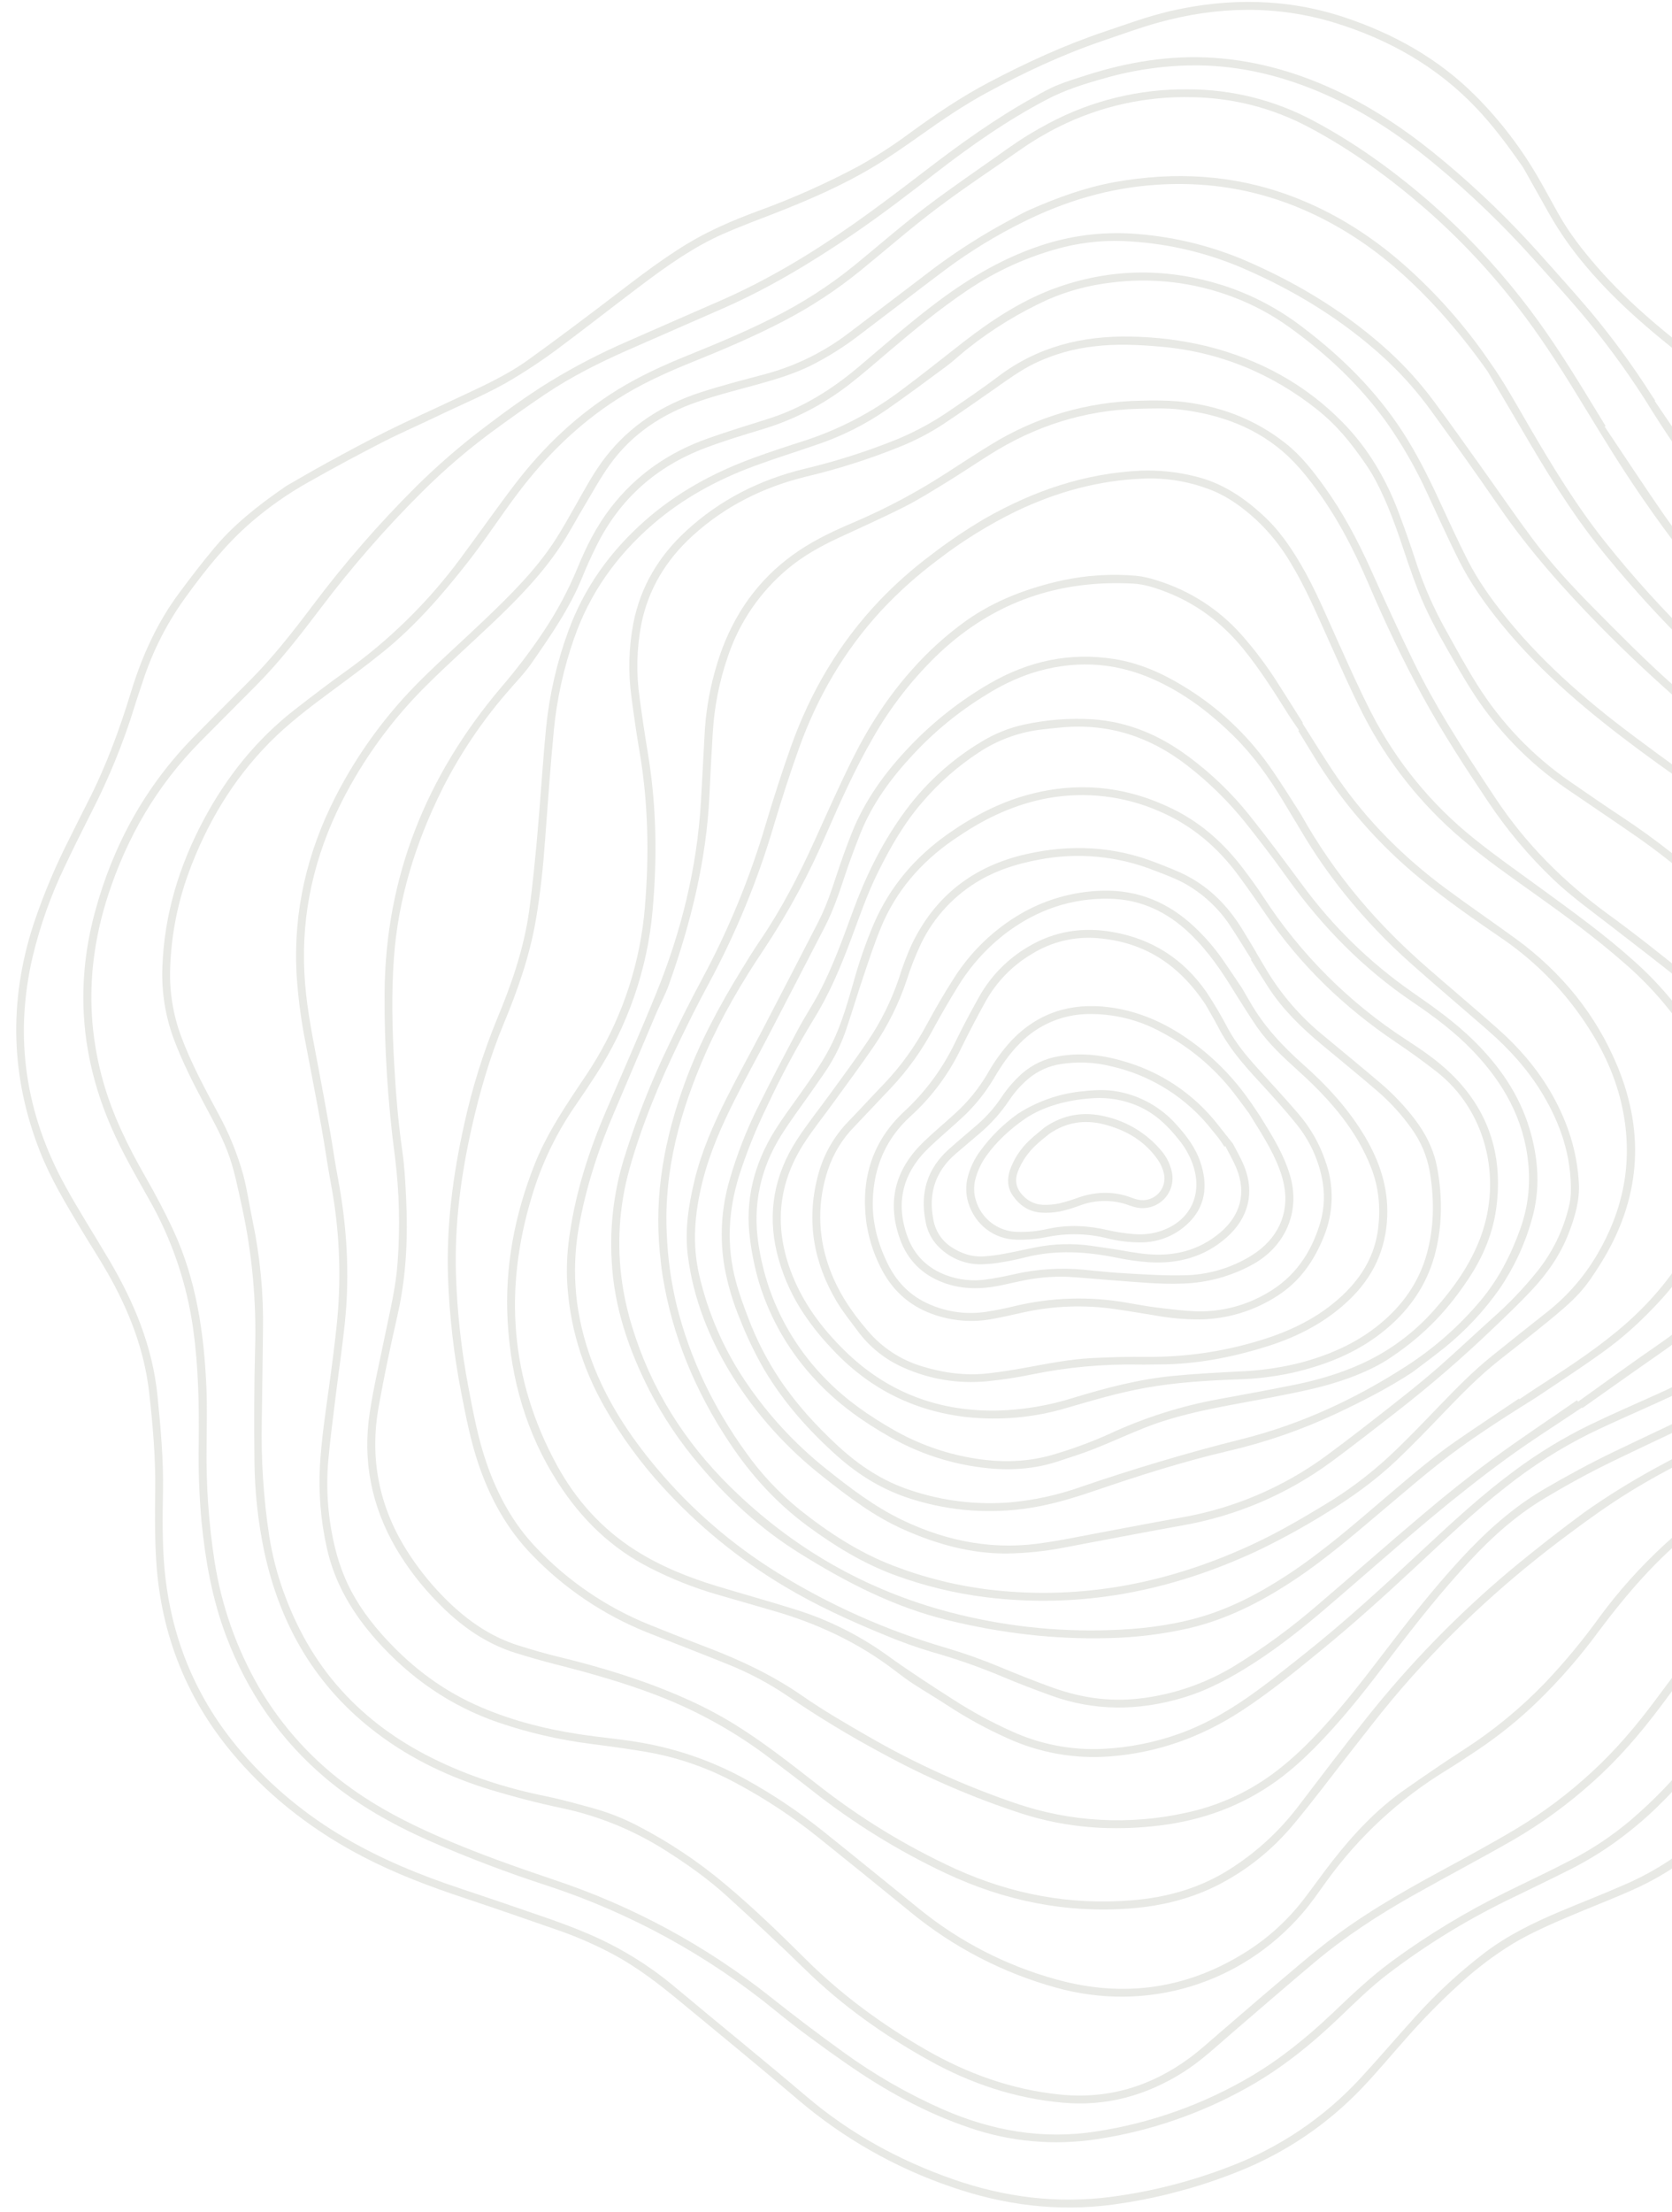 <?xml version="1.0" encoding="UTF-8" standalone="no"?>
<svg
   width="411.106"
   height="543.721"
   viewBox="0 0 411.106 543.721"
   fill="none"
   version="1.1"
   id="svg49"
   sodipodi:docname="inner_decor2.svg"
   inkscape:version="1.2 (dc2aedaf03, 2022-05-15)"
   xmlns:inkscape="http://www.inkscape.org/namespaces/inkscape"
   xmlns:sodipodi="http://sodipodi.sourceforge.net/DTD/sodipodi-0.dtd"
   xmlns="http://www.w3.org/2000/svg"
   xmlns:svg="http://www.w3.org/2000/svg">
  <sodipodi:namedview
     id="namedview51"
     pagecolor="#ffffff"
     bordercolor="#000000"
     borderopacity="0.25"
     inkscape:showpageshadow="2"
     inkscape:pageopacity="0.0"
     inkscape:pagecheckerboard="0"
     inkscape:deskcolor="#d1d1d1"
     showgrid="false"
     inkscape:zoom="1.6589404"
     inkscape:cx="143.16367"
     inkscape:cy="279.09381"
     inkscape:window-width="2560"
     inkscape:window-height="1369"
     inkscape:window-x="1912"
     inkscape:window-y="-8"
     inkscape:window-maximized="1"
     inkscape:current-layer="svg49" />
  <g
     clip-path="url(#clip0_754_10930)"
     id="g42"
     transform="translate(-42.196,-11.453)">
    <path
       d="m 112.556,130.903 c 2.472,-1.408 6.287,-3.661 10.171,-5.777 4.876,-2.679 9.775,-5.305 14.752,-7.778 5.208,-2.585 10.529,-4.939 15.785,-7.432 6.468,-3.055 13.078,-5.874 18.911,-10.1 5.933,-4.266 11.78,-8.647 17.609,-13.059 7.023,-5.3 13.873,-10.837 21.425,-15.413 5.45,-3.291 11.258,-5.762 17.205,-7.973 8.52,-3.085 16.81,-6.772 24.805,-11.034 4.502,-2.504 8.832,-5.306 12.96,-8.386 6.124,-4.459 12.394,-8.697 19.106,-12.23 9.249,-4.871 18.739,-9.235 28.682,-12.562 5.319,-1.778 10.573,-3.748 16.054,-5.006 14.374,-3.28 28.656,-3.103 42.678,1.536 12.154,4.037 23.162,10.165 32.274,19.29 6.077,6.088 11.323,12.95 15.601,20.408 1.704,2.934 3.278,5.934 4.952,8.876 2.616,4.625 5.885,8.777 9.364,12.787 8.476,9.762 18.587,17.682 28.812,25.461 6.626,5.037 13.327,9.972 19.467,15.611 5.814,5.342 11.091,11.129 15.265,17.871 3.341,5.396 5.867,11.176 7.999,17.129 2.314,6.591 4.973,13.057 7.966,19.37 3.215,6.661 6.939,13.065 11.14,19.155 6.731,9.889 15.763,18.004 26.326,23.652 6.969,3.746 14.028,7.35 20.954,11.191 8.303,4.652 16.046,10.234 23.079,16.638 3.486,3.147 6.328,6.869 9.171,10.578 7.935,10.346 12.605,22.071 14.404,34.917 3.218,23.108 -1.585,44.417 -14.913,63.709 -4.53,6.591 -10.345,12.205 -17.098,16.505 -4.487,2.863 -9.362,4.961 -14.29,6.931 -8.468,3.386 -17.199,6.027 -25.836,8.886 -4.637,1.531 -9.282,3.032 -13.867,4.759 -4.956,1.867 -9.884,3.838 -14.706,6.013 -6.918,3.125 -12.312,8.167 -16.825,14.171 -3.658,4.86 -6.736,10.087 -9.671,15.403 -3.331,6.03 -6.683,12.049 -10.787,17.609 -6.222,8.523 -13.425,16.288 -21.461,23.137 -4.99,4.162 -10.539,7.605 -16.486,10.228 -5.166,2.3 -10.467,4.315 -15.684,6.545 -4.635,1.984 -9.252,4.003 -13.605,6.593 -4.522,2.774 -8.776,5.964 -12.705,9.526 -4.857,4.372 -9.447,9.03 -13.745,13.95 -3.529,3.956 -6.902,8.031 -10.545,11.866 -8.56,9.037 -18.995,16.099 -30.574,20.693 -9.896,3.973 -20.247,6.702 -30.816,8.124 -13.678,1.835 -26.885,0.121 -39.831,-4.371 -13.721,-4.684 -26.431,-11.904 -37.466,-21.284 -9.768,-8.337 -19.702,-16.468 -29.604,-24.636 -4.931,-4.068 -9.972,-7.915 -15.584,-10.996 -4.665,-2.512 -9.531,-4.635 -14.549,-6.346 -7.424,-2.586 -14.857,-5.17 -22.335,-7.664 -8.562,-2.839 -16.972,-6.003 -24.984,-10.166 -11.799,-6.135 -22.229,-14.029 -30.975,-24.066 -12.251,-14.054 -18.836,-30.445 -19.944,-48.999 -0.338,-5.628 -0.309,-11.291 -0.229,-16.936 0.114,-8.033 -0.577,-15.992 -1.465,-23.962 -1.195,-10.661 -4.999,-20.371 -10.263,-29.585 -2.094,-3.653 -4.41,-7.177 -6.563,-10.792 -3.691,-6.171 -7.411,-12.33 -10.055,-19.048 -7.21,-18.346 -7.691,-36.889 -1.628,-55.653 2.405,-7.219 5.345,-14.249 8.796,-21.034 1.533,-3.083 3.06,-6.168 4.629,-9.233 4.447,-8.682 7.798,-17.788 10.635,-27.1 2.673,-8.709 6.377,-16.926 11.851,-24.272 2.73,-3.665 5.506,-7.314 8.439,-10.822 4.732,-5.683 10.432,-10.322 17.822,-15.4 z M 416.675,52.581 c -4.292,-6.171 -7.617,-10.477 -11.359,-14.444 -9.693,-10.264 -21.592,-16.995 -34.99,-21.101 -14.368,-4.386 -28.857,-4.036 -43.271,-0.05 -4.605,1.275 -9.103,2.933 -13.633,4.472 -9.971,3.39 -19.467,7.833 -28.715,12.846 -5.529,3 -10.717,6.532 -15.851,10.168 -3.994,2.818 -7.999,5.648 -12.193,8.149 -7.576,4.519 -15.663,8.008 -23.871,11.214 -4.266,1.665 -8.573,3.249 -12.759,5.093 -7.387,3.256 -13.935,7.934 -20.364,12.777 -6.949,5.234 -13.781,10.615 -20.765,15.804 -3.342,2.478 -6.836,4.782 -10.396,6.944 -5.861,3.556 -12.227,6.136 -18.393,9.106 -4.681,2.256 -9.466,4.316 -14.084,6.688 -6.092,3.127 -12.116,6.376 -18.074,9.748 -4.95,2.776 -9.61,6.037 -13.911,9.735 -6.167,5.313 -11.198,11.607 -15.951,18.151 -4.734,6.442 -8.393,13.602 -10.837,21.206 -0.643,2.002 -1.373,3.987 -1.98,6.021 -2.749,8.892 -6.269,17.529 -10.52,25.814 -2.269,4.497 -4.525,8.991 -6.674,13.557 -3.413,7.095 -6.055,14.534 -7.88,22.188 -4.599,19.809 -1.706,38.57 8.048,56.29 3.389,6.156 7.19,12.088 10.776,18.159 6.108,10.347 10.67,21.208 11.884,33.341 0.776,7.777 1.49,15.528 1.356,23.351 -0.103,6.466 -0.204,12.939 0.393,19.395 1.583,16.922 7.791,31.904 18.89,44.811 7.297,8.453 15.961,15.63 25.632,21.234 8.88,5.193 18.331,9.057 28.076,12.302 7.125,2.38 14.236,4.8 21.332,7.26 3.397,1.186 6.777,2.448 10.091,3.853 7.816,3.319 15.09,7.783 21.582,13.246 10.762,9.012 21.651,17.812 32.338,26.891 10.622,9.022 22.737,15.65 35.944,20.26 12.654,4.414 25.566,6.07 38.92,4.313 9.805,-1.295 19.423,-3.737 28.658,-7.276 12.404,-4.63 23.545,-12.106 32.523,-21.823 4.603,-4.981 8.993,-10.156 13.554,-15.176 5.216,-5.784 10.959,-11.073 17.155,-15.797 5.629,-4.254 11.922,-7.312 18.386,-10.042 5.164,-2.184 10.407,-4.193 15.543,-6.452 6.03,-2.559 11.673,-5.947 16.763,-10.065 8.467,-7.059 15.996,-15.169 22.402,-24.13 3.844,-5.299 6.99,-11.024 10.151,-16.73 2.962,-5.369 6.067,-10.63 9.767,-15.524 4.323,-5.734 9.477,-10.51 15.866,-13.947 4.781,-2.571 9.878,-4.372 14.914,-6.284 5.909,-2.265 11.968,-4.122 17.962,-6.158 6.919,-2.348 13.861,-4.629 20.745,-7.073 4.816,-1.666 9.479,-3.741 13.94,-6.201 7.133,-3.981 13.307,-9.471 18.088,-16.084 13.261,-18.259 18.356,-38.681 15.991,-61.02 -1.918,-18.135 -9.752,-33.45 -22.547,-46.283 -5.027,-5.059 -10.86,-9.274 -16.891,-13.117 -4.196,-2.678 -8.574,-5.078 -12.936,-7.487 -4.182,-2.316 -8.406,-4.57 -12.685,-6.667 -7.703,-3.797 -14.382,-8.926 -20.355,-15.035 -2.87,-2.937 -5.893,-5.741 -8.053,-9.28 -1.524,-2.502 -3.129,-4.95 -4.691,-7.437 -2.628,-4.233 -5.025,-8.605 -7.18,-13.097 -3.025,-6.347 -5.699,-12.855 -8.009,-19.495 -2.019,-5.881 -4.66,-11.529 -7.878,-16.85 -3.761,-6.07 -8.484,-11.334 -13.668,-16.209 -6.185,-5.819 -12.969,-10.896 -19.731,-16.011 -11.112,-8.402 -22.068,-16.992 -31.102,-27.725 -3.433,-4.031 -6.476,-8.377 -9.09,-12.979 -2.445,-4.364 -4.913,-8.745 -6.379,-11.34 z"
       fill="#b1b4a9"
       fill-opacity="0.3"
       id="path2" />
    <path
       d="m 449.052,110.002 c 2.675,3.955 5.366,7.901 8.023,11.874 5.798,8.556 12.747,16.276 20.653,22.944 5.296,4.481 10.296,9.301 14.966,14.429 5.802,6.41 10.666,13.608 14.447,21.38 2.057,4.249 4.089,8.513 6.171,12.754 2.566,5.261 6.217,9.622 10.475,13.578 4.218,3.992 8.817,7.562 13.732,10.66 7.155,4.438 14.293,8.936 21.499,13.31 8.049,4.88 15.381,10.616 21.696,17.608 3.875,4.287 7.148,9.02 10.196,13.904 5.484,8.789 9.507,18.202 11.452,28.406 3.452,18.021 0.433,34.977 -9.256,50.604 -5.394,8.707 -13.024,14.979 -22.382,19.22 -5.982,2.71 -12.277,4.461 -18.481,6.499 -6.942,2.281 -13.96,4.413 -20.77,6.997 -9.142,3.39 -17.768,8.028 -25.634,13.782 -7.94,5.884 -14.807,12.899 -21.055,20.526 -3.811,4.723 -7.312,9.687 -10.482,14.86 -4.382,7.021 -8.814,14.011 -14.015,20.478 -5.33,6.635 -11.137,12.808 -17.854,18.053 -4.242,3.358 -8.804,6.294 -13.62,8.765 -5.373,2.725 -10.811,5.308 -16.223,7.956 -10.277,5.037 -20.034,11.067 -29.132,18.005 -4.31,3.282 -8.15,7.089 -12.056,10.816 -6.873,6.564 -14.237,12.509 -22.569,17.138 -11.483,6.427 -24.038,10.721 -37.053,12.674 -10.487,1.586 -21.198,0.615 -31.219,-2.831 -10.871,-3.666 -20.782,-9.178 -30.138,-15.685 -5.985,-4.165 -11.904,-8.463 -17.548,-13.068 -16.598,-13.567 -35.561,-23.968 -55.943,-30.682 -10.037,-3.251 -19.903,-7.004 -29.559,-11.246 -8.906,-3.987 -17.348,-8.726 -24.861,-15.017 -11.372,-9.526 -19.479,-21.318 -24.709,-35.134 -3.45,-9.142 -5.135,-18.683 -6.078,-28.368 -0.567,-6.447 -0.788,-12.92 -0.662,-19.392 0.096,-9.25 -0.088,-18.479 -1.36,-27.664 -1.558,-11.214 -5.234,-22.029 -10.834,-31.87 -2.872,-5.101 -5.815,-10.178 -8.277,-15.476 -8.294,-17.717 -10.199,-36.112 -5.076,-55.096 4.436,-16.443 12.357,-30.946 24.364,-43.163 4.539,-4.621 9.138,-9.188 13.707,-13.785 5.603,-5.619 10.494,-11.852 15.261,-18.176 7.803,-10.414 16.349,-20.253 25.572,-29.441 5.118,-5.07 10.558,-9.805 16.286,-14.178 5.401,-4.124 10.886,-8.128 16.678,-11.703 6.067,-3.701 12.382,-6.978 18.902,-9.809 7.722,-3.41 15.462,-6.769 23.195,-10.159 11.411,-5.002 22.037,-11.395 32.208,-18.513 6.183,-4.324 12.223,-8.926 18.227,-13.527 8.549,-6.555 17.275,-12.832 26.734,-18.03 1.682,-0.999 3.42,-1.9 5.206,-2.699 2.484,-1.004 5.023,-1.804 7.583,-2.608 10.145,-3.24 20.518,-4.944 31.183,-4.238 11.249,0.761 21.831,3.946 31.908,8.915 9.104,4.488 17.31,10.282 25.037,16.786 8.158,6.835 15.816,14.241 22.917,22.163 4.308,4.826 8.646,9.63 12.831,14.562 5.402,6.471 10.38,13.283 14.903,20.394 0.307,0.476 0.628,0.939 0.947,1.407 z m -2.461,-0.452 c -4.837,-7.558 -10.179,-14.781 -15.99,-21.621 -3.669,-4.292 -7.469,-8.472 -11.239,-12.678 -7.567,-8.463 -15.764,-16.344 -24.521,-23.577 -8.358,-6.911 -17.309,-12.881 -27.291,-17.221 -9.728,-4.229 -19.847,-6.766 -30.503,-6.926 -7.836,-0.077 -15.642,0.979 -23.177,3.136 -4.87,1.351 -9.707,2.853 -14.187,5.197 -9.797,5.119 -18.82,11.448 -27.538,18.2 -6.666,5.177 -13.359,10.319 -20.353,15.062 -10.152,6.893 -20.627,13.218 -31.9,18.156 -7.665,3.359 -15.348,6.723 -23.047,10.092 -7.176,3.153 -14.178,6.649 -20.685,11.033 -4.432,2.993 -8.805,6.08 -13.12,9.262 -6,4.444 -11.67,9.316 -16.963,14.579 -9.051,8.991 -17.445,18.617 -25.119,28.802 -4.946,6.51 -9.938,12.985 -15.711,18.806 -4.601,4.632 -9.224,9.247 -13.816,13.891 -10.616,10.746 -18.007,23.424 -22.654,37.728 -4.924,15.155 -5.553,30.413 -1.205,45.816 2.335,8.269 6.09,15.878 10.335,23.311 2.473,4.315 4.82,8.724 6.917,13.245 5.633,12.134 7.514,25.114 8.111,38.319 0.226,5.023 0.072,10.047 0.054,15.084 -0.116,9.299 0.532,18.59 1.937,27.78 1.696,10.989 5.42,21.566 10.983,31.194 5.761,9.826 13.551,18.316 22.854,24.907 6.466,4.641 13.494,8.248 20.753,11.451 9.471,4.179 19.221,7.615 29.023,10.923 19.225,6.405 37.175,16.115 53.038,28.692 5.867,4.666 11.843,9.192 17.928,13.58 7.655,5.569 15.887,10.302 24.556,14.119 12.055,5.258 24.537,7.468 37.674,5.412 13.37,-2.044 26.231,-6.612 37.894,-13.458 7.355,-4.318 13.926,-9.679 20.125,-15.536 4.753,-4.526 9.503,-9.061 14.876,-12.985 8.732,-6.378 18.003,-11.987 27.707,-16.763 5.397,-2.668 10.864,-5.199 16.21,-8.004 5.174,-2.677 10.033,-5.92 14.488,-9.67 5.72,-4.877 10.949,-10.297 15.615,-16.185 5.136,-6.386 9.551,-13.266 13.854,-20.225 5.691,-9.306 12.455,-17.916 20.153,-25.655 5.922,-5.915 12.349,-11.197 19.565,-15.469 9.106,-5.35 18.813,-9.608 28.919,-12.685 6.732,-2.082 13.45,-4.216 20.154,-6.403 5.214,-1.642 10.211,-3.903 14.885,-6.733 7.108,-4.361 12.938,-10.515 16.902,-17.839 8.094,-14.765 10.568,-30.449 7.26,-46.954 -2.05,-10.239 -6.204,-19.645 -11.805,-28.407 -2.723,-4.357 -5.791,-8.489 -9.176,-12.356 -6.391,-7.141 -13.921,-12.874 -22.101,-17.82 -6.822,-4.12 -13.532,-8.407 -20.323,-12.568 -5.982,-3.726 -11.511,-8.129 -16.479,-13.122 -3.11,-3.042 -5.877,-6.331 -7.834,-10.227 -2.534,-5.04 -4.977,-10.132 -7.459,-15.2 -3.583,-7.293 -8.15,-14.06 -13.576,-20.113 -4.684,-5.183 -9.71,-10.049 -15.044,-14.564 -5.82,-5.006 -11.271,-10.367 -15.983,-16.425 -4.498,-5.759 -8.641,-11.768 -13.97,-20.388 z"
       fill="#b1b4a9"
       fill-opacity="0.3"
       id="path4" />
    <path
       d="m 436.73,116.274 c 4.924,7.332 9.759,14.726 14.797,21.982 6.331,8.981 13.276,17.516 20.785,25.544 9.066,9.86 18.245,19.644 27.239,29.579 7.701,8.515 16.211,16.163 24.761,23.787 8.549,7.624 17.349,14.792 26.307,21.854 7.567,5.975 14.381,12.792 19.925,20.69 9.771,13.927 14.739,29.319 12.695,46.471 -1.742,14.7 -7.829,27.45 -18.249,38.07 -2.97,3.074 -6.28,5.803 -9.866,8.134 -3.246,2.083 -6.343,4.445 -9.732,6.268 -4.721,2.505 -9.616,4.7 -14.507,6.861 -6.262,2.763 -12.629,5.288 -18.886,8.053 -17.541,7.684 -32.867,19.647 -44.564,34.786 -5.751,7.375 -11.263,14.942 -16.875,22.425 -5.072,6.759 -10.551,13.15 -16.901,18.768 -5.906,5.303 -12.336,9.992 -19.193,13.996 -8.168,4.691 -16.518,9.065 -24.723,13.689 -8.584,4.835 -16.829,10.196 -24.379,16.543 -6.776,5.691 -13.442,11.485 -20.158,17.247 -3.939,3.384 -7.704,6.974 -12.134,9.758 -9.032,5.678 -18.773,8.406 -29.527,7.454 -11.751,-1.043 -22.654,-4.691 -32.876,-10.371 -11.09,-6.179 -21.382,-13.437 -30.484,-22.354 -6.308,-6.175 -12.812,-12.16 -19.336,-18.113 -4.56,-4.159 -9.613,-7.705 -14.821,-11.027 -7.944,-5.084 -16.755,-8.676 -25.999,-10.598 -5.734,-1.209 -11.421,-2.687 -17.028,-4.383 -10.066,-3.04 -19.487,-7.479 -27.926,-13.815 -15.175,-11.39 -24.061,-26.693 -27.957,-45.035 -1.512,-7.296 -2.302,-14.724 -2.359,-22.176 -0.112,-9.084 -0.085,-18.179 0.156,-27.266 0.366,-11.815 -0.728,-23.628 -3.257,-35.172 -0.894,-4.002 -1.651,-8.027 -2.964,-11.916 -1.552,-4.594 -3.912,-8.812 -6.19,-13.065 -2.771,-5.206 -5.452,-10.468 -7.535,-16.013 -2.125,-5.69 -3.093,-11.747 -2.847,-17.818 0.458,-12.883 4.117,-24.863 10.158,-36.191 5.664,-10.613 13.041,-19.833 22.585,-27.217 3.988,-3.082 7.984,-6.166 12.097,-9.089 10.924,-7.771 20.546,-17.22 28.506,-27.994 4.501,-6.065 8.829,-12.263 13.416,-18.264 7.058,-9.211 15.392,-17.118 25.336,-23.232 5.326,-3.258 10.986,-5.854 16.769,-8.195 7.158,-2.897 14.284,-5.859 21.181,-9.336 7.062,-3.509 13.722,-7.774 19.861,-12.72 5.861,-4.773 11.555,-9.776 17.575,-14.35 6.674,-5.078 13.64,-9.768 20.472,-14.636 3.19,-2.263 6.527,-4.312 9.988,-6.135 10.549,-5.617 22.347,-8.486 34.297,-8.339 10.71,0.002 21.252,2.639 30.69,7.676 10.411,5.529 19.864,12.38 28.746,20.079 8.18,7.128 15.668,15.008 22.367,23.537 5.874,7.435 10.963,15.364 15.918,23.443 1.634,2.674 3.268,5.349 4.903,8.025 z m -0.015,3.266 c -3.024,-4.932 -5.214,-8.531 -7.427,-12.116 -4.337,-7.041 -8.841,-13.97 -13.923,-20.519 -6.773,-8.791 -14.398,-16.895 -22.763,-24.194 -8.879,-7.687 -18.323,-14.573 -28.757,-20.067 -8.765,-4.64 -18.51,-7.14 -28.437,-7.296 -11.373,-0.313 -22.653,2.178 -32.839,7.253 -3.227,1.607 -6.332,3.448 -9.289,5.509 -6.923,4.834 -13.979,9.479 -20.717,14.56 -6.406,4.828 -12.459,10.119 -18.679,15.195 -5.87,4.783 -12.214,8.957 -18.931,12.457 -7.219,3.764 -14.697,6.958 -22.243,9.995 -6.503,2.617 -12.891,5.476 -18.806,9.276 -9.415,6.05 -17.291,13.752 -24.036,22.624 -4.387,5.751 -8.293,11.862 -12.779,17.571 -6.248,7.952 -12.841,15.543 -20.74,21.923 -4.241,3.424 -8.643,6.654 -13.028,9.897 -5.172,3.833 -10.291,7.731 -14.829,12.319 -9.053,9.147 -15.461,19.946 -19.888,31.953 -2.767,7.545 -4.309,15.48 -4.568,23.506 -0.218,5.763 0.716,11.51 2.745,16.907 2.47,6.614 5.826,12.788 9.153,18.988 2.592,4.731 4.63,9.744 6.072,14.94 0.984,3.672 1.481,7.428 2.272,11.132 1.874,8.899 2.741,17.981 2.583,27.076 -0.107,7.391 -0.168,14.783 -0.296,22.183 -0.205,9.502 0.409,19.003 1.836,28.397 0.716,4.521 1.845,8.966 3.375,13.28 3.231,9.095 7.845,17.394 14.351,24.582 6.317,7 13.808,12.401 22.213,16.609 8.888,4.45 18.291,7.452 28.011,9.424 4.137,0.849 8.188,1.992 12.245,3.124 3.663,1.053 7.207,2.478 10.578,4.253 7.582,3.937 14.704,8.695 21.239,14.189 6.983,5.834 13.514,12.16 19.958,18.568 8.845,8.798 18.823,16.067 29.611,22.264 10.143,5.815 20.953,9.699 32.683,10.916 11.939,1.249 22.522,-1.981 32.054,-9 2.56,-1.885 4.909,-4.061 7.332,-6.133 4.499,-3.846 8.942,-7.727 13.473,-11.558 4.042,-3.425 8.055,-6.894 12.222,-10.165 8.777,-6.886 18.391,-12.468 28.179,-17.777 6.409,-3.479 12.86,-6.959 19.135,-10.7 6.667,-4.013 12.901,-8.701 18.604,-13.989 5.712,-5.241 10.686,-11.099 15.321,-17.296 5.648,-7.521 11.174,-15.137 16.967,-22.546 11.95,-15.4 27.586,-27.56 45.47,-35.363 6.825,-3.009 13.74,-5.818 20.595,-8.762 4.588,-1.975 9.235,-3.847 13.462,-6.531 4.09,-2.583 8.049,-5.36 12.061,-8.077 0.76,-0.532 1.486,-1.11 2.175,-1.731 10.253,-8.984 17.115,-20.038 20.3,-33.29 2.977,-12.122 2.1,-24.862 -2.508,-36.453 -2.538,-6.545 -5.8,-12.707 -10.182,-18.222 -5.477,-7.005 -11.79,-13.315 -18.802,-18.791 -9.375,-7.211 -18.378,-14.851 -27.192,-22.706 -7.904,-7.033 -15.721,-14.149 -22.831,-22.017 -7.677,-8.493 -15.505,-16.851 -23.285,-25.248 -6.606,-7.12 -13.075,-14.341 -19.024,-22.039 -6.996,-9.071 -13.493,-18.513 -19.464,-28.286 z"
       fill="#b1b4a9"
       fill-opacity="0.3"
       id="path6" />
    <path
       d="m 408.444,100.33 c 3.612,5.072 6.593,10.528 9.725,15.898 5.72,9.805 11.603,19.516 18.704,28.416 6.92,8.67 14.375,16.902 22.321,24.647 10.78,10.503 22.015,20.51 33.481,30.267 5.943,5.056 11.923,10.074 17.716,15.307 8.627,7.791 15.88,16.792 22.104,26.563 5.651,8.772 10.316,18.14 13.91,27.934 4.008,11.088 6.417,22.53 6.689,34.317 0.252,8.266 -1.699,16.455 -5.655,23.729 -5.542,10.283 -13.694,18.936 -23.639,25.093 -6.635,4.148 -13.782,7.152 -21.102,9.804 -5.509,2.025 -10.868,4.436 -16.036,7.216 -4.094,2.172 -8.181,4.352 -12.207,6.639 -5.577,3.164 -10.567,7.146 -15.598,11.079 -9.203,7.197 -16.702,15.964 -23.661,25.25 -4.448,6.05 -9.385,11.727 -14.762,16.972 -4.538,4.419 -9.466,8.42 -14.725,11.953 -2.621,1.727 -5.215,3.502 -7.898,5.136 -11.55,7.047 -21.572,16.327 -29.475,27.293 -1.897,2.613 -3.723,5.303 -5.826,7.747 -15.091,17.555 -38.382,24.582 -60.7,18.355 -13.038,-3.608 -25.171,-9.896 -35.622,-18.461 -7.636,-6.235 -15.302,-12.438 -22.997,-18.609 -6.261,-5.012 -12.976,-9.433 -20.058,-13.206 -6.659,-3.614 -13.851,-6.152 -21.31,-7.518 -4.759,-0.843 -9.574,-1.479 -14.352,-2.102 -7.717,-0.978 -15.315,-2.731 -22.676,-5.235 -11.812,-4.045 -21.702,-10.917 -29.964,-20.173 -5.903,-6.618 -10.369,-14.037 -12.279,-22.79 -1.486,-6.622 -2.055,-13.417 -1.69,-20.196 0.377,-6.47 1.343,-12.869 2.226,-19.283 0.734,-5.344 1.435,-10.692 1.979,-16.059 1.121,-11.52 0.579,-23.139 -1.609,-34.502 -0.826,-4.436 -1.42,-8.912 -2.229,-13.353 -1.252,-6.916 -2.601,-13.816 -3.906,-20.723 -1.139,-5.691 -1.884,-11.453 -2.23,-17.247 -0.751,-15.254 2.635,-29.554 9.549,-43.138 5.502,-10.778 12.711,-20.603 21.347,-29.095 5.005,-4.956 10.272,-9.616 15.385,-14.509 6.25,-5.975 12.415,-12.047 17.178,-19.326 1.91,-2.923 3.592,-5.996 5.321,-9.03 2.262,-3.974 4.415,-8.014 7.238,-11.64 6.053,-7.775 14.001,-12.824 23.252,-15.838 5.279,-1.721 10.672,-3.103 16.043,-4.533 7.482,-2.011 14.494,-5.474 20.635,-10.191 6.975,-5.277 13.924,-10.594 20.895,-15.884 5.824,-4.338 11.964,-8.238 18.368,-11.666 1.671,-0.905 3.332,-1.863 5.068,-2.63 6.743,-2.969 13.632,-5.483 20.922,-6.805 14.703,-2.636 29.128,-1.857 43.191,3.361 10.391,3.864 19.62,9.654 27.916,16.948 7.979,7.037 15.047,15.037 21.043,23.818 z m -0.473,2.415 c -3.612,-5.126 -7.522,-10.037 -11.709,-14.707 -6.236,-6.867 -13.03,-13.108 -20.842,-18.185 -14.923,-9.695 -31.191,-14.222 -49.075,-12.976 -11.493,0.792 -22.248,3.999 -32.478,9.096 -6.702,3.304 -13.092,7.207 -19.089,11.662 -7,5.248 -13.924,10.594 -20.906,15.874 -3.9,3.04 -8.093,5.685 -12.518,7.898 -3.964,1.904 -8.131,3.203 -12.351,4.371 -5.127,1.419 -10.264,2.695 -15.272,4.417 -8.716,2.989 -16.187,7.92 -21.61,15.49 -2.389,3.33 -4.347,6.966 -6.464,10.489 -1.879,3.125 -3.569,6.374 -5.582,9.411 -4.797,7.234 -10.868,13.4 -17.152,19.352 -5.126,4.846 -10.373,9.547 -15.389,14.496 -8.696,8.508 -15.928,18.387 -21.404,29.239 -6.609,13.182 -9.838,27.06 -9.1,41.837 0.35,7.007 1.629,13.853 2.953,20.713 1.174,6.091 2.283,12.2 3.374,18.313 0.649,3.637 1.128,7.307 1.828,10.949 2.293,11.981 3.068,24.036 1.792,36.178 -0.638,6.178 -1.572,12.317 -2.321,18.498 -0.625,5.099 -1.288,10.196 -1.753,15.308 -0.605,7.181 -0.039,14.41 1.675,21.407 0.575,2.394 1.34,4.738 2.287,7.01 2.152,5.225 5.327,9.828 9.041,14.049 6.518,7.404 14.148,13.413 23.202,17.507 8.068,3.653 16.572,5.849 25.311,7.209 5.331,0.836 10.721,1.222 16.043,2.212 8.779,1.584 17.238,4.586 25.045,8.887 6.662,3.681 12.999,7.917 18.944,12.663 7.942,6.35 15.815,12.783 23.731,19.172 9.968,8.1 21.525,14.031 33.932,17.413 16.286,4.471 31.707,2.343 46.112,-6.609 5.573,-3.454 10.475,-7.883 14.471,-13.074 2.445,-3.172 4.743,-6.464 7.217,-9.611 5.167,-6.578 10.837,-12.645 17.758,-17.469 4.772,-3.324 9.556,-6.637 14.45,-9.779 7.322,-4.71 14.065,-10.263 20.09,-16.542 4.777,-5.042 9.21,-10.397 13.27,-16.028 9.466,-12.882 21.125,-23.4 34.414,-32.204 4.555,-3.018 9.396,-5.537 14.234,-8.064 6.218,-3.329 12.66,-6.224 19.277,-8.666 5.401,-1.876 10.636,-4.197 15.652,-6.939 8.651,-4.839 16.081,-11.035 21.967,-19.054 7.19,-9.783 10.718,-20.625 9.988,-32.769 -0.701,-11.552 -3.205,-22.922 -7.419,-33.7 -4.996,-12.845 -11.846,-24.892 -20.333,-35.758 -4.635,-6.03 -9.829,-11.611 -15.512,-16.671 -3.51,-3.081 -7.186,-5.976 -10.688,-9.064 -9.911,-8.714 -19.815,-17.435 -29.639,-26.255 -11.326,-10.155 -21.824,-21.193 -31.394,-33.009 -7.681,-9.504 -13.959,-19.933 -20.09,-30.451 -2.644,-4.511 -5.299,-9.02 -7.966,-13.528 z"
       fill="#b1b4a9"
       fill-opacity="0.3"
       id="path8" />
    <path
       d="m 502.026,346.165 c -10.529,6.825 -21.52,12.912 -32.894,18.216 -10.303,4.824 -20.522,9.859 -30.032,16.15 -4.802,3.177 -9.442,6.616 -14.036,10.093 -7.088,5.39 -13.895,11.139 -20.393,17.224 -7.137,6.678 -13.863,13.78 -20.14,21.268 -3.304,3.937 -6.42,8.03 -9.613,12.075 -4.891,6.219 -9.604,12.588 -14.683,18.653 -5.008,6.043 -11.171,11.031 -18.131,14.672 -6.849,3.551 -14.202,5.38 -21.894,5.972 -15.892,1.229 -30.926,-1.843 -45.298,-8.557 -11.785,-5.536 -22.893,-12.403 -33.104,-20.467 -3.394,-2.664 -6.838,-5.26 -10.28,-7.865 -8.438,-6.417 -17.747,-11.608 -27.648,-15.419 -8.187,-3.15 -16.583,-5.526 -25.066,-7.678 -3.338,-0.848 -6.655,-1.803 -9.935,-2.828 -7.515,-2.36 -13.66,-6.831 -19.065,-12.397 -3.979,-4.022 -7.442,-8.521 -10.311,-13.393 -5.983,-10.339 -8.186,-21.438 -6.4,-33.218 0.953,-6.29 2.426,-12.505 3.695,-18.747 1.231,-6.04 2.74,-12.036 3.161,-18.207 0.642,-8.62 0.427,-17.281 -0.642,-25.857 -1.779,-13.384 -2.634,-26.875 -2.56,-40.378 0.213,-28.526 10.28,-53.359 28.606,-75.029 3.753,-4.36 7.239,-8.943 10.437,-13.723 3.293,-4.913 6.092,-10.138 8.357,-15.599 2.131,-5.252 4.671,-10.293 8.148,-14.82 6.271,-8.155 14.393,-13.74 24.042,-17.135 4.85,-1.712 9.774,-3.219 14.682,-4.767 8.34,-2.628 15.592,-7.143 22.225,-12.736 6.449,-5.439 12.761,-11.046 19.545,-16.108 8.172,-6.115 16.87,-11.173 26.714,-14.218 7.303,-2.226 14.966,-3.027 22.569,-2.359 9.566,0.777 18.927,3.177 27.68,7.096 12.456,5.521 23.91,12.595 33.99,21.786 4.052,3.72 7.74,7.817 11.014,12.235 4.143,5.561 8.131,11.232 12.166,16.872 3.971,5.556 7.832,11.197 11.908,16.68 4.54,6.104 9.708,11.692 15.054,17.105 6.497,6.572 12.986,13.152 19.917,19.288 9.807,8.687 20.044,16.856 30.077,25.272 6.506,5.441 12.955,10.946 19.115,16.758 7.807,7.37 14.232,15.902 19.678,25.163 3.889,6.474 7.093,13.335 9.56,20.471 1.722,5.125 2.828,10.383 3.806,15.694 2.003,10.902 -0.056,21.131 -4.559,31.04 -3.341,7.346 -8.205,13.614 -13.838,19.342 -4.687,4.742 -9.933,8.9 -15.624,12.381 z m -70.303,36.993 c 11.674,-8.253 22.491,-13.677 33.352,-19.003 4.942,-2.431 10.006,-4.63 14.84,-7.261 6.405,-3.497 12.683,-7.261 18.956,-11.028 7.105,-4.192 13.581,-9.366 19.235,-15.366 7.763,-8.293 13.183,-17.812 15.652,-28.924 0.654,-2.92 1.181,-5.867 1.078,-8.854 -0.308,-8.738 -1.961,-17.375 -4.902,-25.608 -6.1,-16.421 -15.744,-31.299 -28.248,-43.584 -7.397,-7.055 -15.194,-13.668 -23.133,-20.11 -14.882,-12.077 -29.543,-24.391 -42.985,-38.098 -9.012,-9.193 -17.515,-18.765 -24.816,-29.387 -5.41,-7.875 -10.963,-15.652 -16.58,-23.38 -3.425,-4.755 -7.323,-9.153 -11.635,-13.125 -10.323,-9.414 -22.049,-16.598 -34.858,-22.102 -8.628,-3.695 -17.826,-5.896 -27.199,-6.512 -5.555,-0.428 -11.144,0.019 -16.563,1.327 -8.66,2.172 -16.867,5.865 -24.234,10.904 -6.531,4.431 -12.621,9.412 -18.622,14.516 -3.334,2.833 -6.633,5.712 -10.079,8.402 -6.443,4.999 -13.765,8.753 -21.588,11.069 -4.628,1.395 -9.265,2.807 -13.787,4.513 -11.968,4.52 -20.957,12.451 -26.687,23.929 -1.284,2.572 -2.481,5.194 -3.561,7.858 -3.095,7.647 -7.781,14.356 -12.434,21.071 -1.782,2.563 -4.008,4.821 -6.044,7.206 -6.268,7.239 -11.619,15.22 -15.935,23.761 -6.559,13.196 -10.872,26.947 -11.909,41.675 -0.616,8.679 -0.399,17.351 0.088,26.019 0.394,7.069 0.971,14.12 1.971,21.141 0.559,3.799 0.755,7.663 0.946,11.51 0.481,9.777 0.069,19.491 -2.137,29.1 -1.687,7.407 -3.264,14.862 -4.599,22.344 -2.241,12.546 0.006,24.307 6.776,35.153 2.563,4.098 5.556,7.911 8.93,11.375 5.327,5.495 11.377,9.918 18.8,12.225 3.093,0.96 6.205,1.888 9.349,2.647 10.73,2.588 21.249,5.782 31.353,10.248 4.145,1.818 8.163,3.912 12.026,6.267 7.143,4.396 13.747,9.586 20.338,14.728 10.532,8.324 22.025,15.361 34.236,20.961 13.83,6.268 28.268,8.979 43.446,7.726 8.607,-0.709 16.735,-2.997 24.04,-7.659 6.407,-4.062 12.047,-9.221 16.657,-15.238 5.646,-7.392 11.255,-14.82 17.075,-22.076 10.48,-13.166 22.254,-25.253 35.145,-36.083 6.489,-5.408 13.165,-10.546 18.246,-14.277 z"
       fill="#b1b4a9"
       fill-opacity="0.3"
       id="path10" />
    <path
       d="m 489.282,344.753 c -7.6,4.852 -15.504,9.214 -23.662,13.057 -8.819,4.216 -17.69,8.34 -26.495,12.589 -5.937,2.863 -11.695,6.017 -17.366,9.426 -6.861,4.126 -12.711,9.386 -18.14,15.224 -6.915,7.43 -13.21,15.344 -19.33,23.417 -5.216,6.888 -10.492,13.728 -16.426,20.026 -3.641,3.863 -7.46,7.54 -11.775,10.65 -8.581,6.183 -18.223,9.673 -28.684,10.961 -11.496,1.415 -22.813,0.659 -33.886,-2.889 -11.898,-3.863 -23.408,-8.823 -34.38,-14.818 -7.982,-4.262 -15.726,-8.954 -23.199,-14.053 -4.724,-3.203 -9.788,-5.878 -15.1,-7.978 -6.527,-2.643 -13.118,-5.151 -19.661,-7.767 -10.627,-4.278 -20.223,-10.75 -28.161,-18.992 -6.169,-6.326 -10.305,-13.902 -13.145,-22.223 -1.959,-5.753 -3.103,-11.701 -4.269,-17.643 -1.815,-9.326 -2.901,-18.779 -3.249,-28.275 -0.437,-12.694 1.204,-25.204 3.959,-37.595 1.947,-8.94 4.679,-17.692 8.167,-26.155 3.574,-8.566 6.579,-17.319 7.842,-26.543 0.812,-5.946 1.392,-11.93 1.939,-17.906 0.812,-8.956 1.331,-17.926 2.198,-26.87 0.805,-8.14 2.643,-16.147 5.467,-23.829 3.894,-10.675 10.3,-19.579 18.779,-27.086 7.819,-6.917 16.806,-11.823 26.555,-15.41 4.345,-1.595 8.751,-3.031 13.159,-4.441 8.327,-2.757 16.148,-6.849 23.157,-12.117 5.26,-3.884 10.34,-7.991 15.502,-12 7.219,-5.595 14.868,-10.6 23.581,-13.598 13.336,-4.585 26.763,-4.586 40.201,-0.344 7.068,2.272 13.687,5.746 19.565,10.268 9.626,7.276 18.101,15.647 24.688,25.81 3.413,5.272 6.215,10.867 8.851,16.557 2.286,4.938 4.552,9.885 7.005,14.741 2.627,5.194 6.006,9.912 9.673,14.433 9.592,11.824 21.112,21.544 33.313,30.514 4.8,3.532 9.542,7.184 14.63,10.264 12.777,7.776 24.766,16.772 35.798,26.86 8.694,7.906 15.676,17.231 21.529,27.394 3.159,5.486 4.915,11.494 6.041,17.666 2.2,11.961 0.393,23.404 -4.497,34.455 -4.763,10.77 -11.639,19.924 -20.928,27.249 -3.031,2.391 -6.165,4.649 -9.246,6.971 z m -2.409,-0.805 c 3.243,-2.365 6.55,-4.665 9.712,-7.114 9.228,-7.098 16.485,-16.432 21.08,-27.111 7.696,-17.619 7.049,-34.882 -2.257,-51.683 -3.889,-7.029 -8.831,-13.364 -14.173,-19.363 -4.869,-5.463 -10.39,-10.229 -16.112,-14.767 -6.724,-5.332 -13.387,-10.775 -20.79,-15.147 -6.568,-3.877 -12.741,-8.285 -18.846,-12.794 -12.292,-9.106 -24.018,-18.825 -33.781,-30.704 -4.189,-5.101 -7.996,-10.454 -10.937,-16.36 -2.631,-5.284 -5.061,-10.668 -7.554,-16.017 -2.808,-6.173 -6.184,-12.072 -10.086,-17.621 -6.58,-9.145 -14.675,-16.735 -23.784,-23.294 -4.333,-3.142 -9.074,-5.684 -14.093,-7.557 -9.673,-3.662 -20.115,-4.844 -30.372,-3.438 -5.167,0.638 -10.217,2.011 -14.995,4.077 -6.992,3.182 -13.572,7.196 -19.598,11.954 -1.864,1.451 -3.572,3.112 -5.47,4.522 -4.835,3.583 -9.683,7.17 -14.616,10.615 -5.26,3.635 -11.005,6.516 -17.066,8.558 -5.101,1.769 -10.27,3.374 -15.336,5.239 -9.19,3.378 -17.72,7.988 -25.176,14.446 -8.841,7.659 -15.425,16.876 -19.275,27.974 -2.54,7.236 -4.204,14.747 -4.958,22.375 -0.851,8.949 -1.491,17.914 -2.15,26.875 -0.482,6.764 -1.171,13.51 -2.338,20.2 -1.529,8.765 -4.455,17.094 -7.863,25.268 -3.408,8.174 -5.885,16.758 -7.845,25.437 -2.682,11.878 -4.251,23.865 -3.892,36.063 0.292,9.399 1.328,18.76 3.1,27.994 1.167,6.152 2.317,12.309 4.355,18.256 2.696,7.87 6.571,15.068 12.375,21.094 7.753,8.137 17.154,14.536 27.579,18.772 4.765,1.926 9.552,3.808 14.361,5.646 8.246,3.135 16.147,6.865 23.436,11.926 5.182,3.599 10.672,6.776 16.146,9.926 11.496,6.639 23.617,12.141 36.188,16.429 13.514,4.65 28.062,5.46 42.022,2.339 7.633,-1.626 14.837,-4.848 21.136,-9.452 4.501,-3.288 8.489,-7.157 12.266,-11.248 5.333,-5.785 10.157,-12.014 14.923,-18.27 6.047,-7.934 12.181,-15.782 18.941,-23.143 6.203,-6.75 12.878,-12.835 20.843,-17.481 5.522,-3.214 11.125,-6.261 16.879,-9.034 8.719,-4.194 17.513,-8.28 26.217,-12.461 7.478,-3.568 14.824,-7.408 21.804,-11.927 z"
       fill="#b1b4a9"
       fill-opacity="0.3"
       id="path12" />
    <path
       d="m 465.185,348.103 c -4.747,3.157 -9.887,5.537 -15.044,7.884 -5.663,2.583 -11.394,5.034 -16.989,7.755 -7.292,3.625 -14.184,8.004 -20.562,13.063 -8.039,6.272 -15.411,13.317 -22.869,20.248 -7.274,6.762 -14.643,13.408 -22.329,19.709 -6.448,5.288 -12.895,10.565 -19.892,15.14 -9.892,6.462 -20.631,10.341 -32.475,11.232 -8.671,0.658 -17.364,-0.902 -25.255,-4.535 -5.022,-2.252 -9.857,-4.896 -14.462,-7.906 -2.787,-1.838 -5.677,-3.512 -8.48,-5.341 -1.549,-1.004 -3.038,-2.11 -4.501,-3.237 -9.088,-6.995 -19.289,-11.724 -30.28,-14.86 -4.601,-1.315 -9.191,-2.671 -13.794,-3.99 -5.584,-1.631 -11,-3.784 -16.177,-6.432 -9.518,-4.797 -16.864,-11.952 -22.613,-20.858 -7.834,-12.112 -11.647,-25.502 -12.451,-39.805 -0.745,-13.348 1.713,-26.145 6.642,-38.575 2.58,-6.52 6.289,-12.337 10.126,-18.123 1.702,-2.57 3.479,-5.101 5.043,-7.757 6.736,-11.308 10.809,-23.991 11.913,-37.091 1.101,-12.896 0.869,-25.75 -1.31,-38.54 -0.752,-4.402 -1.387,-8.825 -1.967,-13.25 -0.84,-6.064 -0.683,-12.227 0.467,-18.243 1.777,-9.005 6.257,-16.465 12.947,-22.631 8.317,-7.664 18.098,-12.605 29.071,-15.271 7.814,-1.854 15.476,-4.299 22.92,-7.313 4.518,-1.885 8.826,-4.235 12.855,-7.013 4.001,-2.724 8.015,-5.437 11.872,-8.356 9.673,-7.327 20.7,-10.085 32.612,-9.827 6.288,0.088 12.546,0.874 18.658,2.344 12.909,3.189 24.266,9.32 33.58,18.857 6.071,6.216 10.44,13.583 13.521,21.689 1.57,4.124 3.032,8.286 4.387,12.486 1.9,5.81 4.359,11.421 7.344,16.755 2.462,4.447 4.898,8.914 7.59,13.221 5.942,9.532 13.794,17.736 23.064,24.1 4.103,2.831 8.201,5.672 12.348,8.409 8.676,5.708 16.836,12.158 24.388,19.28 3.552,3.34 7.088,6.707 10.462,10.222 18.615,19.399 23.122,45.997 19.075,66.444 -1.385,6.992 -4.489,13.2 -8.429,19.046 -4.239,6.209 -9.352,11.777 -15.183,16.531 -1.865,1.566 -3.872,3.033 -5.823,4.539 z M 378.306,125.999 c -4.132,-6.104 -7.734,-10.281 -12.123,-13.782 -11.366,-9.042 -24.224,-14.336 -38.782,-15.578 -5.406,-0.464 -10.778,-0.717 -16.172,-0.059 -5.029,0.553 -9.93,1.942 -14.501,4.11 -3.774,1.825 -7.103,4.314 -10.536,6.712 -4.006,2.807 -8.021,5.599 -12.09,8.309 -3.364,2.2 -6.94,4.059 -10.673,5.55 -7.448,3.007 -15.112,5.449 -22.927,7.306 -10.5,2.548 -19.916,7.207 -27.936,14.49 -6.583,5.982 -11.017,13.219 -12.735,22.034 -1.103,5.922 -1.225,11.983 -0.36,17.941 0.602,4.53 1.278,9.048 2.026,13.554 2.129,12.844 2.314,25.761 1.15,38.697 -1.276,14.392 -6.069,28.258 -13.958,40.384 -1.644,2.552 -3.33,5.073 -5.058,7.565 -4.715,6.825 -8.319,14.351 -10.678,22.297 -6.924,22.861 -5.34,44.957 6.187,66.058 4.675,8.557 11.061,15.677 19.376,20.934 6.26,3.96 13.086,6.674 20.152,8.816 6.303,1.908 12.655,3.66 18.95,5.643 8.079,2.498 15.7,6.278 22.571,11.197 5.329,3.861 10.843,7.434 16.386,10.978 4.58,2.955 9.379,5.56 14.354,7.793 7.049,3.227 14.777,4.712 22.529,4.327 6.333,-0.318 12.586,-1.558 18.562,-3.679 7.055,-2.508 13.391,-6.333 19.39,-10.727 3.948,-2.888 7.762,-5.951 11.587,-8.989 10.284,-8.168 19.916,-17.072 29.519,-26.014 7.112,-6.628 14.263,-13.215 22.115,-19.002 5.747,-4.27 11.876,-8.002 18.308,-11.152 5.551,-2.695 11.231,-5.127 16.857,-7.678 6.548,-2.962 12.882,-6.197 18.52,-10.723 6.343,-5.099 11.95,-10.852 16.491,-17.605 4.007,-5.942 7.15,-12.279 8.213,-19.441 3.524,-23.789 -2.136,-44.93 -18.409,-62.916 -2.921,-3.23 -6.154,-6.184 -9.307,-9.201 -6.317,-6.123 -13.107,-11.742 -20.306,-16.804 -5.869,-4.074 -11.79,-8.037 -17.697,-12.082 -9.397,-6.445 -17.373,-14.74 -23.436,-24.376 -1.924,-3.035 -3.698,-6.165 -5.488,-9.281 -2.78,-4.86 -5.462,-9.783 -7.498,-15.003 -1.68,-4.299 -3.106,-8.698 -4.589,-13.068 -2.296,-6.683 -5.003,-13.155 -7.984,-17.535 z"
       fill="#b1b4a9"
       fill-opacity="0.3"
       id="path14" />
    <path
       d="m 431.152,357.392 c -6.218,4.196 -12.608,8.21 -18.67,12.643 -6.35,4.644 -12.531,9.544 -18.577,14.586 -8.719,7.292 -17.214,14.857 -25.864,22.235 -5.562,4.744 -11.276,9.294 -17.443,13.267 -5.51,3.549 -11.216,6.693 -17.55,8.587 -10.898,3.254 -21.723,3.34 -32.462,-0.554 -4.065,-1.468 -8.106,-3.003 -12.078,-4.693 -5.553,-2.328 -11.242,-4.317 -17.038,-5.958 -3.942,-1.174 -7.818,-2.559 -11.61,-4.15 -8.573,-3.514 -17.004,-7.34 -24.957,-12.118 -11.045,-6.605 -21.061,-14.787 -29.731,-24.285 -5.49,-5.989 -10.289,-12.573 -14.308,-19.629 -5.597,-9.861 -8.805,-20.413 -9.259,-31.766 -0.109,-3.75 0.136,-7.503 0.731,-11.209 1.548,-10.389 4.752,-20.284 8.896,-29.909 4.143,-9.625 8.386,-19.222 12.333,-28.927 6.127,-15.052 9.992,-30.665 10.967,-46.927 0.319,-5.384 0.578,-10.77 0.879,-16.153 0.343,-7.456 1.847,-14.814 4.458,-21.811 3.8,-9.931 10.005,-18.009 18.908,-23.931 4.256,-2.834 8.89,-4.977 13.589,-6.963 7.905,-3.391 15.505,-7.452 22.715,-12.14 3.594,-2.308 7.161,-4.664 10.81,-6.886 11.061,-6.825 23.762,-10.545 36.758,-10.764 3.087,-0.123 6.178,-0.068 9.258,0.163 9.778,0.958 18.709,4.216 26.45,10.364 3.782,2.999 6.713,6.78 9.507,10.666 4.493,6.236 8.065,12.975 11.237,19.967 3.497,7.756 6.997,15.512 10.763,23.196 2.533,5.155 5.338,10.195 8.316,15.108 3.75,6.187 7.743,12.237 11.746,18.27 7.432,11.209 16.78,20.545 27.657,28.465 6.932,5.047 13.651,10.393 20.315,15.791 5.093,4.031 9.466,8.892 12.933,14.379 6.337,10.257 9.747,21.391 8.8,33.541 -0.882,11.299 -5.688,20.987 -12.941,29.592 -4.752,5.564 -10.227,10.472 -16.28,14.593 -6.425,4.467 -12.798,9.007 -19.189,13.515 -0.007,-0.062 -0.038,-0.109 -0.069,-0.155 z m -1.204,-1.805 0.253,0.362 c 6.793,-4.84 13.515,-9.775 20.392,-14.487 5.43,-3.745 10.326,-8.207 14.553,-13.265 11.498,-13.604 15.632,-28.896 10.58,-46.246 -1.649,-5.658 -3.958,-11.037 -7.351,-15.875 -3.309,-4.783 -7.281,-9.074 -11.798,-12.743 -6.171,-4.944 -12.435,-9.776 -18.703,-14.603 -4.596,-3.541 -9.3,-6.947 -13.535,-10.937 -6.19,-5.881 -11.697,-12.438 -16.416,-19.549 -5.643,-8.403 -11.152,-16.892 -16.007,-25.78 -4.855,-8.889 -9.215,-18.121 -13.215,-27.467 -3.752,-8.763 -8.115,-17.184 -13.95,-24.762 -1.749,-2.347 -3.684,-4.551 -5.785,-6.59 -7.481,-7.027 -16.678,-10.355 -26.702,-11.545 -3.352,-0.401 -6.789,-0.263 -10.181,-0.182 -13.216,0.339 -25.401,4.24 -36.573,11.301 -3.566,2.255 -7.075,4.609 -10.673,6.817 -3.421,2.097 -6.833,4.243 -10.411,6.048 -5.327,2.69 -10.792,5.106 -16.2,7.63 -4.4,2.058 -8.626,4.421 -12.354,7.547 -6.754,5.646 -11.823,13.035 -14.651,21.358 -2.133,6.127 -3.404,12.517 -3.777,18.989 -0.31,5.077 -0.58,10.154 -0.81,15.234 -0.743,16.066 -4.581,31.47 -9.948,46.548 -0.806,2.266 -1.947,4.411 -2.931,6.614 -0.252,0.567 -0.479,1.14 -0.723,1.704 -3.217,7.569 -6.398,15.152 -9.648,22.717 -3.962,9.187 -7.071,18.613 -8.842,28.495 -2.041,11.395 -0.803,22.419 3.204,33.159 3.634,9.728 9.275,18.296 15.925,26.21 8.467,10.096 18.498,18.776 29.714,25.713 12.868,7.972 26.764,14.164 41.307,18.407 4.54,1.342 9.004,2.927 13.372,4.748 4.321,1.789 8.667,3.539 13.076,5.112 6.819,2.433 13.845,3.479 21.111,2.648 8.42,-0.951 16.527,-3.748 23.74,-8.191 7.141,-4.417 13.916,-9.397 20.262,-14.891 8.614,-7.342 17.087,-14.851 25.731,-22.136 5.544,-4.688 11.198,-9.241 17.021,-13.538 6.868,-5.056 13.961,-9.739 20.943,-14.574 z"
       fill="#b1b4a9"
       fill-opacity="0.3"
       id="path16" />
    <path
       d="m 419.717,355.029 c -9.338,5.824 -16.633,10.574 -23.485,15.947 -4.33,3.397 -8.501,6.995 -12.713,10.539 -7.597,6.396 -15.064,12.95 -23.382,18.436 -7.915,5.223 -16.271,9.489 -25.571,11.67 -6.582,1.493 -13.299,2.31 -20.046,2.438 -13.216,0.339 -26.146,-1.23 -39.006,-4.341 -13.485,-3.249 -25.482,-9.474 -37.065,-16.738 -9.297,-5.841 -17.305,-13.207 -24.356,-21.576 -4.734,-5.566 -8.818,-11.65 -12.175,-18.137 -5.137,-10.062 -8.76,-20.621 -9.323,-31.987 -0.476,-8.273 0.491,-16.568 2.856,-24.516 3.019,-9.828 6.786,-19.412 11.27,-28.669 2.624,-5.466 5.337,-10.906 8.209,-16.233 6.468,-12.058 11.679,-24.745 15.553,-37.86 1.938,-6.468 3.982,-12.863 6.244,-19.202 4.76,-13.318 11.806,-25.295 21.589,-35.607 3.939,-4.136 8.22,-7.934 12.798,-11.354 4.24,-3.27 8.685,-6.269 13.306,-8.978 11.895,-6.774 24.533,-11.108 38.306,-11.733 4.431,-0.16 8.862,0.299 13.163,1.364 6.855,1.609 12.38,5.376 17.392,10.105 3.503,3.312 6.203,7.242 8.64,11.37 3.642,6.162 6.345,12.772 9.292,19.266 2.648,5.843 5.233,11.72 8.165,17.423 6.137,11.969 14.746,22.503 25.26,30.91 5.313,4.277 10.917,8.202 16.437,12.227 7.764,5.666 15.564,11.281 22.722,17.704 6.014,5.321 11.247,11.462 15.543,18.241 6.259,9.985 8.83,20.744 7.213,32.52 -0.548,4.331 -1.735,8.559 -3.521,12.547 -1.326,2.893 -2.724,5.753 -4.193,8.581 -3.423,6.545 -8.352,11.938 -13.619,16.991 -3.023,2.868 -6.251,5.513 -9.659,7.914 -5.801,4.139 -11.817,8.026 -15.844,10.738 z m -4.035,0.166 c 0.036,0.05 0.073,0.104 0.105,0.155 1.241,-0.831 2.467,-1.686 3.718,-2.497 6.921,-4.467 13.864,-8.917 20.226,-14.168 7.94,-6.552 14.499,-14.234 19.194,-23.445 3.419,-6.731 5.741,-13.717 6.093,-21.306 0.311,-5.189 -0.306,-10.391 -1.821,-15.362 -1.45,-4.555 -3.525,-8.888 -6.167,-12.874 -4.317,-6.515 -9.506,-12.41 -15.423,-17.523 -6.961,-6.096 -14.368,-11.56 -21.845,-16.877 -6.141,-4.39 -12.361,-8.68 -18.099,-13.603 -10.071,-8.529 -18.344,-18.968 -24.341,-30.713 -3.132,-6.175 -5.896,-12.535 -8.744,-18.85 -2.801,-6.222 -5.488,-12.498 -9.048,-18.353 -2.295,-3.898 -5.135,-7.451 -8.434,-10.551 -3.285,-2.995 -6.841,-5.647 -10.99,-7.295 -5.328,-2.118 -11.046,-3.09 -16.779,-2.852 -10.97,0.418 -21.314,3.272 -31.19,7.978 -6.809,3.318 -13.263,7.316 -19.264,11.933 -5.039,3.75 -9.727,7.947 -14.009,12.538 -9.1,9.865 -15.687,21.224 -20.197,33.78 -2.24,6.232 -4.267,12.554 -6.169,18.902 -3.954,13.469 -9.306,26.491 -15.969,38.855 -2.581,4.736 -4.984,9.571 -7.334,14.433 -4.884,10.098 -9.207,20.44 -12.228,31.256 -2.566,9.188 -3.165,18.81 -1.758,28.239 0.536,3.55 1.337,7.054 2.397,10.485 4.631,15.262 12.924,28.368 24.252,39.493 15.255,14.978 33.23,25.325 54.024,30.762 12.716,3.321 25.85,4.79 38.993,4.362 7.373,-0.228 14.68,-1.042 21.818,-3.037 8.017,-2.244 15.261,-6.084 22.184,-10.629 8.896,-5.843 16.845,-12.859 24.917,-19.726 5.333,-4.535 10.639,-9.1 16.408,-13.089 5.111,-3.529 10.312,-6.964 15.475,-10.438 z"
       fill="#b1b4a9"
       fill-opacity="0.3"
       id="path18" />
    <path
       d="m 362.421,189.182 c 2.909,4.537 5.69,9.163 8.755,13.595 7.246,10.485 16.17,19.386 26.398,26.972 5.689,4.226 11.551,8.224 17.282,12.399 11.221,8.175 19.76,18.602 25.048,31.401 6.931,16.756 5.527,33.027 -4.155,48.474 -1.58,2.514 -3.189,5.018 -5.22,7.236 -2.445,2.673 -5.243,4.938 -8.023,7.22 -3.819,3.128 -7.732,6.148 -11.609,9.214 -4.817,3.807 -9.111,8.16 -13.357,12.574 -3.883,4.037 -7.761,8.092 -11.819,11.957 -5.345,5.092 -11.332,9.377 -17.641,13.214 -5.468,3.395 -11.12,6.486 -16.93,9.258 -21.217,9.867 -43.339,14.202 -66.69,11.294 -7.57,-0.954 -15.007,-2.762 -22.166,-5.389 -7.814,-2.857 -14.873,-7.179 -21.57,-12.119 -7.669,-5.655 -13.918,-12.555 -19.171,-20.463 -8.334,-12.536 -14.026,-26.091 -16.428,-40.981 -0.308,-1.922 -0.504,-3.869 -0.698,-5.807 -1.415,-14.358 1.218,-28.131 6.12,-41.569 3.574,-9.798 8.481,-18.936 13.924,-27.803 1.479,-2.409 2.957,-4.823 4.546,-7.166 5.324,-7.804 9.632,-16.147 13.517,-24.732 2.985,-6.602 5.932,-13.225 9.149,-19.715 3.957,-7.992 8.742,-15.478 14.712,-22.157 3.984,-4.519 8.467,-8.575 13.363,-12.09 7.133,-5.041 15.148,-8.012 23.621,-9.903 5.952,-1.273 12.06,-1.658 18.123,-1.141 1.739,0.189 3.453,0.569 5.108,1.134 8.029,2.452 15.224,7.062 20.796,13.324 3.409,3.848 6.492,7.971 9.218,12.327 1.998,3.125 3.971,6.257 5.943,9.389 z m -1.01,1.881 0.183,-0.122 c -0.92,-1.36 -1.88,-2.7 -2.751,-4.086 -3.413,-5.441 -6.848,-10.862 -10.905,-15.864 -5.298,-6.519 -11.795,-11.394 -19.713,-14.315 -2.368,-0.875 -4.788,-1.636 -7.327,-1.779 -18.238,-1.002 -34.192,4.412 -47.611,16.944 -6.512,6.162 -12.07,13.255 -16.492,21.046 -4.334,7.493 -7.878,15.379 -11.332,23.282 -4.238,9.931 -9.374,19.458 -15.344,28.462 -5.483,8.154 -10.456,16.638 -14.421,25.643 -6.215,14.12 -10.304,28.694 -9.563,44.336 0.227,5.949 1.043,11.861 2.435,17.649 3.276,13.169 9.079,25.152 17.03,36.158 3.746,5.286 8.206,10.031 13.254,14.1 7.073,5.623 14.578,10.53 23.074,13.776 7.792,2.995 15.935,4.989 24.235,5.933 22.673,2.535 44.148,-1.865 64.668,-11.526 5.831,-2.748 11.386,-5.989 16.894,-9.322 5.709,-3.406 11.049,-7.395 15.933,-11.901 4.242,-3.964 8.265,-8.163 12.292,-12.349 4.183,-4.323 8.375,-8.649 13.087,-12.419 4.532,-3.635 9.063,-7.274 13.638,-10.87 4.979,-3.935 9.166,-8.773 12.341,-14.26 6.27,-10.712 8.579,-22.133 6.364,-34.388 -1.359,-7.537 -4.325,-14.429 -8.427,-20.852 -5.539,-8.754 -12.803,-16.293 -21.352,-22.161 -6.826,-4.668 -13.627,-9.379 -20.025,-14.643 -10.537,-8.591 -19.515,-18.926 -26.542,-30.553 -1.204,-1.978 -2.42,-3.945 -3.623,-5.919 z"
       fill="#b1b4a9"
       fill-opacity="0.3"
       id="path20" />
    <path
       d="m 362.046,211.569 c 8.625,15.391 19.142,27.324 31.284,37.893 5.617,4.901 11.313,9.684 16.898,14.616 5.46,4.828 10.198,10.284 13.758,16.683 3.718,6.686 6.008,13.777 6.413,21.488 0.221,4.246 -0.924,8.127 -2.374,11.979 -2.041,5.415 -5.272,10.106 -9.209,14.304 -3.029,3.218 -6.223,6.279 -9.43,9.33 -7.539,7.228 -15.445,14.064 -23.688,20.481 -5.32,4.12 -10.623,8.305 -16.054,12.299 -10.9,8.04 -23.529,13.43 -36.879,15.743 -9.635,1.717 -19.223,3.609 -28.839,5.398 -4.7,0.925 -9.475,1.42 -14.264,1.48 -8.874,0.035 -17.17,-2.308 -25.218,-5.867 -7.372,-3.263 -13.694,-8.089 -19.935,-13.037 -8.845,-6.926 -16.407,-15.343 -22.343,-24.87 -5.572,-9.03 -9.493,-18.764 -10.84,-29.393 -0.799,-6.269 0.157,-12.396 1.617,-18.47 1.716,-7.144 4.657,-13.825 7.936,-20.355 2.743,-5.466 5.715,-10.815 8.543,-16.239 4.675,-8.982 9.328,-17.974 13.959,-26.974 1.861,-3.619 3.172,-7.462 4.436,-11.323 1.151,-3.515 2.404,-6.994 3.76,-10.438 3.239,-8.189 8.326,-15.166 14.425,-21.517 5.765,-6.033 12.364,-11.212 19.598,-15.381 9.537,-5.507 19.668,-7.704 30.59,-5.969 6.159,0.977 11.746,3.455 16.989,6.667 8.303,5.012 15.481,11.677 21.087,19.579 3.004,4.26 5.742,8.742 7.78,11.893 z m 0.137,4.228 c -1.981,-3.299 -3.314,-5.518 -4.633,-7.699 -3.382,-5.6 -7.146,-10.897 -11.813,-15.539 -5.917,-5.864 -12.443,-10.85 -20.148,-14.244 -9.827,-4.308 -19.813,-4.638 -29.981,-1.346 -3.802,1.304 -7.439,3.047 -10.837,5.191 -6.736,4.091 -12.865,9.103 -18.206,14.89 -5.346,5.738 -9.909,11.966 -12.828,19.277 -1.425,3.585 -2.768,7.188 -3.976,10.847 -1.35,4.105 -2.758,8.184 -4.741,12.037 -4.663,9.039 -9.343,18.072 -14.04,27.096 -2.682,5.148 -5.517,10.236 -8.112,15.415 -3.265,6.484 -6.196,13.099 -7.958,20.187 -1.904,7.625 -2.594,15.272 -0.769,23.024 2.156,9.274 5.989,18.077 11.311,25.977 5.483,8.157 12.187,15.427 19.877,21.559 5.906,4.709 11.888,9.292 18.769,12.591 11.22,5.38 22.905,7.529 35.272,5.492 1.371,-0.226 2.752,-0.417 4.115,-0.673 9.714,-1.816 19.413,-3.723 29.139,-5.46 12.84,-2.226 24.995,-7.386 35.511,-15.074 5.898,-4.326 11.641,-8.839 17.388,-13.353 3.52,-2.773 7.008,-5.579 10.375,-8.527 4.482,-3.946 8.819,-8.036 13.254,-12.034 3.981,-3.498 7.653,-7.331 10.976,-11.456 3.751,-4.671 6.42,-10.111 7.814,-15.929 0.274,-1.092 0.436,-2.209 0.484,-3.333 0.242,-8.909 -2.478,-16.988 -7.031,-24.525 -3.533,-5.857 -8.075,-10.872 -13.209,-15.357 -6.263,-5.478 -12.632,-10.836 -18.841,-16.369 -6.01,-5.317 -11.559,-11.131 -16.587,-17.38 -3.883,-4.84 -7.416,-9.947 -10.575,-15.285 z"
       fill="#b1b4a9"
       fill-opacity="0.3"
       id="path22" />
    <path
       d="m 389.505,348.689 c -5.963,3.913 -12.29,7.137 -18.719,10.168 -8.484,3.987 -17.366,7.066 -26.498,9.186 -11.142,2.602 -22.018,6.074 -32.832,9.763 -5.121,1.747 -10.282,3.327 -15.639,4.191 -9.794,1.609 -19.826,0.904 -29.291,-2.058 -6.999,-2.146 -13.024,-5.793 -18.415,-10.585 -6.979,-6.215 -13.154,-13.13 -17.957,-21.191 -2.336,-4.046 -4.363,-8.263 -6.064,-12.613 -1.696,-4.078 -2.953,-8.324 -3.748,-12.668 -1.212,-7.064 -0.811,-14.312 1.174,-21.205 1.834,-6.427 4.273,-12.668 7.285,-18.639 3.055,-6.167 6.248,-12.266 9.484,-18.344 1.677,-3.195 3.696,-6.175 5.363,-9.353 3.301,-6.297 5.703,-12.967 8.142,-19.637 3.052,-8.39 6.911,-16.388 12.085,-23.69 5.243,-7.481 12.026,-13.76 19.895,-18.417 3.184,-1.914 6.661,-3.291 10.293,-4.075 5.493,-1.19 11.123,-1.621 16.731,-1.281 8.792,0.582 16.556,3.905 23.548,9.105 5.6,4.13 10.64,8.967 14.992,14.39 4.487,5.611 8.758,11.38 13.048,17.166 7.484,10.207 16.604,19.111 26.995,26.355 5.288,3.653 10.517,7.381 15.118,11.895 6.288,6.171 11.227,13.234 13.785,21.75 2.196,7.322 2.714,14.788 0.58,22.186 -1.71,6.154 -4.431,11.985 -8.05,17.256 -3.77,5.341 -8.262,10.139 -13.347,14.255 -2.592,2.09 -5.296,4.073 -7.958,6.09 z m -1.246,-1.67 c 6.746,-4.384 12.803,-9.745 17.97,-15.906 4.413,-5.263 7.494,-11.25 9.797,-17.724 1.841,-5.148 2.501,-10.641 1.934,-16.074 -1.062,-10.811 -6.099,-19.678 -13.436,-27.399 -4.441,-4.675 -9.583,-8.536 -14.912,-12.137 -12.197,-8.239 -22.311,-18.55 -30.845,-30.484 -3.291,-4.609 -6.712,-9.086 -10.227,-13.507 -4.238,-5.3 -9.098,-10.075 -14.475,-14.222 -9.072,-7.04 -19.268,-10.393 -30.818,-9.334 -1.899,0.174 -3.793,0.366 -5.683,0.607 -5.274,0.727 -10.316,2.633 -14.75,5.577 -5.129,3.361 -9.755,7.431 -13.74,12.086 -4.565,5.227 -7.969,11.204 -11.037,17.393 -2.633,5.313 -4.534,10.91 -6.608,16.44 -2.558,6.843 -5.36,13.51 -9.21,19.694 -4.219,6.94 -8.055,14.105 -11.489,21.462 -2.713,5.541 -5.011,11.274 -6.876,17.152 -2.622,8.554 -3.053,17.171 -0.705,25.811 0.807,3.014 1.899,5.961 3.013,8.884 1.993,5.287 4.576,10.334 7.702,15.043 4.11,6.142 9.061,11.555 14.472,16.542 5.192,4.768 10.932,8.569 17.761,10.798 7.878,2.633 16.211,3.644 24.497,2.971 5.8,-0.521 11.514,-1.757 17.011,-3.68 13.101,-4.485 26.342,-8.467 39.786,-11.827 14.641,-3.653 28.205,-9.955 40.868,-18.166 z"
       fill="#b1b4a9"
       fill-opacity="0.3"
       id="path24" />
    <path
       d="m 384.226,345.034 c -4.969,3.427 -12.379,6.19 -20.159,7.946 -6.223,1.402 -12.51,2.51 -18.78,3.687 -7.344,1.377 -14.645,2.917 -21.615,5.677 -4.211,1.668 -8.321,3.574 -12.532,5.238 -2.868,1.13 -5.822,2.045 -8.75,3.017 -7.121,2.366 -14.367,2.381 -21.666,1.102 -6.861,-1.193 -13.463,-3.551 -19.521,-6.972 -6.669,-3.754 -12.832,-8.123 -18.098,-13.717 -6.57,-6.854 -11.446,-15.142 -14.242,-24.209 -1.029,-3.494 -1.777,-7.065 -2.237,-10.678 -1.322,-9.644 0.956,-18.558 6.06,-26.789 1.786,-2.876 3.814,-5.597 5.784,-8.367 8.129,-11.361 9.771,-14.706 13.58,-28.095 1.349,-4.904 3.022,-9.714 5.007,-14.399 3.988,-9.213 10.26,-16.512 18.47,-22.244 6.048,-4.215 12.501,-7.6 19.636,-9.503 12.356,-3.311 24.27,-2.001 35.705,3.701 6.955,3.472 12.509,8.545 17.148,14.709 1.67,2.211 3.314,4.456 4.826,6.778 9.12,14.043 21.107,26.008 35.179,35.115 3.887,2.519 7.702,5.143 11.025,8.384 9.089,8.866 12.621,19.701 11.146,32.212 -0.766,6.611 -3.263,12.62 -6.933,18.123 -4.697,7.061 -10.215,13.389 -19.033,19.284 z M 278.035,216.908 c -0.509,0.343 -1.028,0.683 -1.557,1.04 -7.917,5.507 -14.006,12.547 -17.691,21.486 -1.6,3.892 -2.928,7.909 -4.26,11.894 -1.54,4.53 -2.888,9.105 -4.439,13.625 -1.344,3.833 -3.221,7.459 -5.575,10.773 l -3,4.304 c -2.41,3.455 -4.964,6.82 -7.197,10.388 -5.146,8.196 -7.081,17.106 -5.649,26.679 0.555,3.76 1.456,7.461 2.691,11.056 2.939,8.418 7.729,16.072 14.019,22.401 4.894,5.007 10.572,8.921 16.622,12.37 5.867,3.345 12.269,5.653 18.926,6.825 7.039,1.248 14.003,1.175 20.915,-0.997 4.488,-1.341 8.883,-2.977 13.156,-4.898 8.597,-3.994 17.672,-6.87 27.001,-8.557 5.769,-1.056 11.542,-2.118 17.293,-3.261 6.083,-1.172 12.028,-2.839 17.676,-5.409 6.823,-3.092 12.91,-7.596 17.857,-13.213 4.776,-5.397 8.919,-11.156 11.438,-17.971 5.455,-14.767 1.039,-31.3 -10.771,-40.539 -3.273,-2.559 -6.653,-4.998 -10.101,-7.318 -12.683,-8.53 -23.493,-18.92 -32.077,-31.587 -2.163,-3.19 -4.371,-6.346 -6.661,-9.447 -5.161,-7 -11.63,-12.44 -19.692,-15.83 -8.519,-3.669 -17.937,-4.751 -27.076,-3.109 -7.956,1.441 -15.152,4.779 -21.839,9.293 z"
       fill="#b1b4a9"
       fill-opacity="0.3"
       id="path26" />
    <path
       d="m 351.024,245.497 c 0.895,1.499 1.785,3.001 2.671,4.505 3.651,6.031 8.309,11.394 13.775,15.856 4.809,4.009 9.67,7.969 14.431,12.037 2.921,2.515 5.581,5.317 7.94,8.364 2.835,3.628 4.862,7.628 5.709,12.146 1.292,6.892 1.315,13.795 -0.362,20.636 -1.734,7.09 -5.438,12.996 -10.855,17.92 -7.035,6.387 -15.451,9.86 -24.567,11.923 -4.432,0.948 -8.942,1.481 -13.473,1.592 -7.511,0.274 -15.008,0.741 -22.426,2.065 -6.5,1.156 -12.819,3.023 -19.139,4.867 -8.061,2.434 -16.528,3.223 -24.896,2.32 -13.253,-1.509 -24.401,-7.27 -33.411,-17.127 -2.828,-2.985 -5.354,-6.241 -7.542,-9.72 -2.56,-4.161 -4.46,-8.693 -5.632,-13.434 -2.44,-9.993 -0.642,-19.296 4.878,-27.844 2.596,-4.013 5.609,-7.735 8.407,-11.61 3.013,-4.166 6.085,-8.287 8.953,-12.552 3.273,-4.81 5.874,-10.041 7.731,-15.55 0.863,-2.798 1.898,-5.54 3.1,-8.211 5.731,-12.023 15.225,-19.371 28.218,-22.308 10.95,-2.476 21.677,-1.951 32.149,2.193 2.568,1.023 5.198,1.984 7.631,3.29 5.561,2.976 9.824,7.379 13.146,12.702 1.222,1.961 2.385,3.937 3.585,5.93 z m -1.269,1.823 0.139,-0.083 c -1.866,-2.955 -3.664,-5.95 -5.614,-8.841 -2.43,-3.517 -5.539,-6.515 -9.145,-8.819 -2.82,-1.861 -5.99,-2.97 -9.093,-4.174 -9.098,-3.615 -19.053,-4.524 -28.666,-2.619 -4.882,0.924 -9.597,2.357 -13.94,4.829 -6.412,3.626 -11.564,9.117 -14.767,15.738 -1.405,2.973 -2.606,6.037 -3.595,9.172 -1.926,5.702 -4.628,11.115 -8.028,16.088 -3.267,4.796 -6.757,9.442 -10.16,14.161 -2.23,3.082 -4.613,6.058 -6.705,9.227 -6.55,9.908 -7.716,20.456 -3.639,31.63 2.829,7.748 7.609,14.181 13.432,19.868 10.42,10.184 23.034,14.93 37.593,14.634 6.336,-0.184 12.616,-1.251 18.658,-3.169 8.035,-2.446 16.157,-4.572 24.544,-5.364 5.366,-0.523 10.796,-0.807 16.174,-1.081 4.941,-0.187 9.85,-0.876 14.652,-2.054 7.763,-2.026 14.939,-5.197 21.025,-10.585 5.373,-4.747 9.032,-10.495 10.705,-17.454 1.527,-6.289 1.481,-12.627 0.425,-18.965 -0.669,-3.86 -2.217,-7.515 -4.524,-10.684 -2.448,-3.433 -5.308,-6.554 -8.515,-9.294 -4.47,-3.835 -9.063,-7.569 -13.596,-11.351 -4.955,-4.126 -9.543,-8.593 -13.075,-14.034 -1.444,-2.253 -2.854,-4.519 -4.287,-6.785 z"
       fill="#b1b4a9"
       fill-opacity="0.3"
       id="path28" />
    <path
       d="m 347.536,254.247 c 0.849,1.456 1.43,2.426 1.987,3.407 3.385,5.956 8.004,10.899 13.108,15.425 5.911,5.243 11.209,11.006 15.249,17.844 3.524,5.997 5.663,12.351 5.406,19.443 -0.295,8.145 -3.471,14.908 -9.295,20.504 -5.72,5.504 -12.577,9.061 -20.082,11.434 -8.68,2.747 -17.548,4.464 -26.69,4.493 -1.703,-0.001 -3.4,0.069 -5.095,0.029 -8.86,-0.154 -17.711,0.672 -26.391,2.464 -3.579,0.733 -7.194,1.281 -10.829,1.644 -7.062,0.687 -14.179,-0.484 -20.641,-3.396 -4.494,-1.987 -8.382,-5.121 -11.273,-9.086 -1.732,-2.354 -3.596,-4.637 -5.085,-7.143 -5.645,-9.51 -7.462,-19.665 -4.704,-30.502 1.246,-5.12 3.829,-9.821 7.487,-13.623 3.007,-3.094 5.911,-6.301 8.916,-9.403 4.148,-4.368 7.679,-9.28 10.496,-14.599 2.038,-3.749 4.167,-7.449 6.464,-11.034 3.886,-6.218 9.139,-11.474 15.362,-15.367 6.453,-4.039 13.881,-6.259 21.493,-6.423 8.729,-0.202 16.186,2.984 22.475,8.921 2.587,2.43 4.915,5.119 6.946,8.027 1.693,2.447 3.34,4.929 4.696,6.941 z m -1.663,1.278 c -3.171,-5.24 -6.593,-10.29 -11.044,-14.569 -5.518,-5.302 -12.017,-8.457 -19.746,-8.618 -9.323,-0.202 -17.742,2.663 -25.223,8.208 -4.87,3.658 -8.998,8.208 -12.16,13.407 -2.087,3.359 -4.072,6.792 -5.967,10.269 -2.814,5.323 -6.336,10.242 -10.472,14.624 -3.028,3.154 -5.989,6.368 -9.018,9.518 -2.93,2.986 -5.14,6.598 -6.462,10.562 -2.558,7.571 -2.543,15.769 0.041,23.323 2.043,6.133 5.522,11.396 9.74,16.278 3.47,4.101 8.052,7.118 13.199,8.689 5.41,1.68 10.952,2.428 16.615,1.747 3.065,-0.363 6.122,-0.839 9.155,-1.405 5.372,-0.982 10.729,-2.051 16.189,-2.329 4.526,-0.234 9.053,-0.344 13.58,-0.299 9.229,0.07 18.417,-1.247 27.256,-3.908 7.692,-2.29 14.814,-5.644 20.72,-11.212 4.832,-4.552 8.052,-9.968 8.805,-16.68 0.556,-4.981 0.121,-9.824 -1.692,-14.536 -1.174,-3.018 -2.652,-5.908 -4.413,-8.627 -3.73,-5.786 -8.438,-10.715 -13.532,-15.307 -3.666,-3.305 -7.293,-6.67 -10.138,-10.726 -1.905,-2.743 -3.623,-5.609 -5.433,-8.409 z"
       fill="#b1b4a9"
       fill-opacity="0.3"
       id="path30" />
    <path
       d="m 356.347,329.888 c -5.723,3.736 -12.396,5.763 -19.231,5.843 -3.606,0.009 -7.206,-0.31 -10.754,-0.952 -3.3,-0.534 -6.599,-1.101 -9.91,-1.572 -7.607,-1.127 -15.358,-0.838 -22.863,0.85 -2.409,0.55 -4.826,1.083 -7.252,1.536 -4.984,0.962 -10.136,0.551 -14.9,-1.187 -5.98,-2.158 -10.196,-6.199 -12.921,-11.879 -1.732,-3.504 -2.871,-7.271 -3.372,-11.148 -1.236,-10.453 1.599,-19.531 9.433,-26.805 5.11,-4.728 9.289,-10.367 12.322,-16.625 1.909,-3.925 3.94,-7.791 6.092,-11.598 2.897,-5.136 7.126,-9.4 12.244,-12.344 6.414,-3.755 13.274,-4.765 20.554,-3.49 9.734,1.702 17.384,6.653 23.004,14.696 1.961,2.948 3.763,6 5.395,9.142 1.916,3.503 4.419,6.543 7.075,9.483 3.51,3.886 7.086,7.71 10.477,11.701 2.785,3.314 4.927,7.117 6.318,11.215 2.213,6.05 2.076,12.712 -0.383,18.674 -2.377,5.894 -5.859,10.949 -11.328,14.46 z M 338.656,258.42 c -6.71,-10.144 -15.305,-15.454 -26.532,-16.39 -5.688,-0.491 -11.386,0.875 -16.234,3.892 -4.721,2.789 -8.62,6.775 -11.299,11.552 -2.121,3.811 -4.144,7.677 -6.069,11.601 -2.997,6.277 -7.182,11.918 -12.325,16.612 -6.173,5.561 -9.147,12.563 -9.396,20.728 -0.165,5.534 1.245,10.761 3.708,15.724 2.464,4.964 6.166,8.387 11.32,10.323 4.058,1.571 8.459,2.056 12.766,1.406 2.337,-0.356 4.663,-0.819 6.971,-1.383 9.036,-2.181 18.424,-2.482 27.576,-0.882 2.489,0.417 4.968,0.901 7.467,1.202 3.371,0.405 6.752,0.863 10.137,0.944 5.904,0.091 11.722,-1.427 16.83,-4.391 6.923,-3.909 11.055,-9.994 13.258,-17.48 1.029,-3.573 1.157,-7.343 0.372,-10.975 -0.984,-4.802 -3.111,-9.296 -6.2,-13.104 -3.015,-3.767 -6.273,-7.328 -9.54,-10.872 -3.667,-3.977 -7.172,-8.048 -9.664,-12.898 -1.157,-2.193 -2.426,-4.328 -3.146,-5.609 z"
       fill="#b1b4a9"
       fill-opacity="0.3"
       id="path32" />
    <path
       d="m 351.967,285.696 c 2.541,4.105 5.139,8.181 6.795,12.752 0.409,1.107 0.744,2.24 1,3.392 1.797,8.281 -1.923,16.164 -9.563,20.379 -5.248,2.892 -11.107,4.501 -17.096,4.696 -6.038,0.245 -12.047,-0.433 -18.035,-0.86 -3.493,-0.262 -6.979,-0.614 -10.471,-0.804 -3.865,-0.127 -7.731,0.231 -11.507,1.066 -1.716,0.345 -3.415,0.768 -5.132,1.109 -4.677,0.938 -9.315,0.941 -13.848,-0.75 -5.171,-1.936 -8.775,-5.537 -10.625,-10.678 -3.248,-9.04 -1.266,-16.988 5.584,-23.687 2.574,-2.52 5.362,-4.804 8.012,-7.244 3.09,-2.805 5.741,-6.057 7.863,-9.647 1.649,-2.958 3.638,-5.714 5.926,-8.213 6.582,-6.897 14.674,-9.39 24.003,-8.207 6.341,0.804 12.124,3.12 17.495,6.536 6.596,4.226 12.307,9.688 16.818,16.083 0.968,1.333 1.862,2.717 2.781,4.077 z m -2.66,-0.614 c -1.068,-1.434 -2.417,-3.315 -3.84,-5.134 -4.812,-6.18 -10.896,-11.259 -17.844,-14.893 -5.453,-2.964 -11.582,-4.474 -17.795,-4.383 -3.15,0.028 -6.265,0.68 -9.163,1.918 -2.898,1.237 -5.521,3.036 -7.719,5.291 -2.586,2.56 -4.578,5.537 -6.402,8.643 -2.126,3.586 -4.765,6.843 -7.836,9.667 -2.639,2.446 -5.412,4.754 -8.014,7.236 -6.505,6.19 -8.443,13.563 -5.346,22.021 1.67,4.522 4.865,7.66 9.396,9.379 3.145,1.191 6.542,1.568 9.875,1.097 2.292,-0.317 4.567,-0.767 6.826,-1.276 5.73,-1.314 11.635,-1.69 17.483,-1.111 3.526,0.382 7.072,0.704 10.613,0.904 4.568,0.249 9.152,0.558 13.715,0.442 5.959,-0.074 11.783,-1.793 16.827,-4.966 6.278,-3.97 9.131,-10.138 7.86,-17.058 -0.265,-1.359 -0.642,-2.694 -1.129,-3.99 -1.755,-4.768 -4.568,-9.015 -7.507,-13.787 z"
       fill="#b1b4a9"
       fill-opacity="0.3"
       id="path34" />
    <path
       d="m 345.342,292.536 c 0.709,1.394 1.9,3.39 2.759,5.516 2.662,6.511 1.033,12.763 -4.222,17.451 -5.534,4.933 -12.089,6.635 -19.301,6.161 -2.669,-0.198 -5.32,-0.574 -7.938,-1.127 -7.401,-1.489 -14.784,-1.95 -22.198,-0.096 -1.798,0.45 -3.61,0.862 -5.437,1.15 -1.868,0.356 -3.761,0.557 -5.662,0.602 -1.994,0.004 -3.968,-0.402 -5.797,-1.193 -1.83,-0.79 -3.476,-1.948 -4.836,-3.402 -1.554,-1.666 -2.579,-3.753 -2.948,-6 -1.367,-6.954 0.39,-12.915 5.749,-17.71 2.414,-2.156 4.912,-4.221 7.357,-6.349 2.119,-1.894 3.989,-4.047 5.565,-6.41 1.428,-2.139 3.118,-4.092 5.031,-5.814 2.572,-2.247 5.725,-3.726 9.099,-4.268 5.832,-1.027 11.484,-0.195 17.051,1.576 8.604,2.692 16.197,7.899 21.796,14.946 1.169,1.471 2.305,2.919 3.932,4.967 z m -1.859,0.613 -0.231,0.131 c -0.458,-0.683 -0.897,-1.38 -1.385,-2.036 -0.488,-0.656 -1.039,-1.273 -1.551,-1.918 -6.203,-7.989 -14.999,-13.575 -24.884,-15.802 -4.096,-1.025 -8.36,-1.205 -12.531,-0.531 -2.811,0.448 -5.453,1.629 -7.659,3.424 -1.903,1.579 -3.563,3.428 -4.926,5.489 -2.035,3.033 -4.483,5.769 -7.274,8.13 -1.965,1.652 -3.924,3.318 -5.875,4.997 -4.965,4.281 -6.726,9.68 -5.5,16.055 0.224,1.399 0.74,2.736 1.514,3.923 0.775,1.188 1.79,2.2 2.981,2.971 2.394,1.55 5.004,2.439 7.871,2.265 1.745,-0.118 3.481,-0.343 5.198,-0.674 2.624,-0.479 5.234,-1.101 7.857,-1.602 4.405,-0.856 8.921,-0.973 13.362,-0.346 1.736,0.244 3.462,0.505 5.193,0.764 2.946,0.446 5.878,1.079 8.842,1.318 6.497,0.547 12.441,-0.936 17.578,-5.195 5.136,-4.258 6.666,-9.866 4.118,-16.005 -0.767,-1.849 -1.794,-3.578 -2.698,-5.358 z"
       fill="#b1b4a9"
       fill-opacity="0.3"
       id="path36" />
    <path
       d="m 292.502,285.163 c 4.562,-2.932 9.734,-4.787 15.121,-5.424 3.178,-0.367 6.354,-0.605 9.538,0.011 5.51,1.042 10.517,3.873 14.24,8.053 2.512,2.749 4.737,5.69 5.938,9.266 0.417,1.214 0.716,2.465 0.896,3.736 0.643,4.989 -1.056,9.077 -4.978,12.251 -3.063,2.495 -6.917,3.821 -10.868,3.74 -2.629,-0.01 -5.247,-0.333 -7.797,-0.962 -4.854,-1.237 -9.927,-1.367 -14.841,-0.38 -2.522,0.511 -5.092,0.739 -7.664,0.681 -5.598,-0.133 -10.155,-3.767 -11.799,-9.045 -0.638,-2.068 -0.687,-4.273 -0.141,-6.368 0.599,-2.294 1.632,-4.454 3.045,-6.361 2.581,-3.551 5.725,-6.658 9.31,-9.198 z m 2.035,1.038 c -4.109,2.766 -7.651,6.227 -9.815,9.333 -1.208,1.668 -2.105,3.539 -2.65,5.523 -0.499,1.794 -0.468,3.692 0.088,5.467 0.652,2.157 1.962,4.056 3.748,5.434 1.785,1.378 3.957,2.166 6.214,2.255 2.626,0.098 5.254,-0.159 7.813,-0.761 4.927,-1.065 9.795,-0.795 14.674,0.341 2.106,0.478 4.245,0.801 6.399,0.967 2.159,0.192 4.335,-0.044 6.403,-0.696 7.123,-2.306 10.42,-8.516 8.316,-15.666 -0.74,-2.411 -1.934,-4.658 -3.518,-6.621 -2.788,-3.553 -5.938,-6.644 -10.18,-8.486 -3.454,-1.506 -7.218,-2.17 -10.982,-1.939 -6.286,0.362 -12.146,2.005 -16.51,4.849 z"
       fill="#b1b4a9"
       fill-opacity="0.3"
       id="path38" />
    <path
       d="m 299.01,288.562 c 4.619,-3.21 9.651,-4.004 15.035,-2.697 5.403,1.254 10.242,4.24 13.778,8.502 1.196,1.419 2.037,3.102 2.453,4.91 0.301,1.216 0.285,2.489 -0.047,3.697 -0.333,1.208 -0.97,2.312 -1.851,3.206 -0.881,0.894 -1.977,1.547 -3.183,1.899 -1.205,0.351 -2.481,0.389 -3.704,0.109 -0.551,-0.124 -1.092,-0.285 -1.621,-0.481 -3.794,-1.41 -7.966,-1.449 -11.791,-0.112 -1.677,0.648 -3.399,1.175 -5.152,1.578 -1.609,0.32 -3.254,0.42 -4.89,0.298 -2.876,-0.235 -5.108,-1.751 -6.763,-4.09 -1.388,-1.961 -1.48,-4.105 -0.773,-6.312 0.992,-2.824 2.662,-5.364 4.864,-7.398 1.157,-1.111 2.424,-2.068 3.645,-3.109 z m 1.118,1.604 c -1.064,0.889 -2.174,1.731 -3.177,2.681 -1.977,1.818 -3.513,4.061 -4.493,6.557 -0.867,2.328 -0.356,4.323 1.405,6.03 1.227,1.274 2.896,2.035 4.667,2.126 1.384,0.06 2.771,-0.054 4.127,-0.337 1.645,-0.412 3.266,-0.914 4.856,-1.503 4.355,-1.455 8.681,-1.525 12.997,0.127 0.526,0.213 1.071,0.374 1.629,0.479 0.876,0.17 1.782,0.118 2.633,-0.151 0.852,-0.269 1.623,-0.746 2.243,-1.388 0.62,-0.642 1.069,-1.428 1.307,-2.287 0.237,-0.859 0.256,-1.763 0.053,-2.631 -0.266,-1.148 -0.737,-2.238 -1.391,-3.219 -3.213,-4.73 -7.853,-7.44 -13.287,-8.848 -4.838,-1.257 -9.396,-0.543 -13.569,2.364 z"
       fill="#b1b4a9"
       fill-opacity="0.3"
       id="path40" />
  </g>
  <defs
     id="defs47">
    <clipPath
       id="clip0_754_10930">
      <rect
         width="550.817"
         height="518.134"
         fill="#ffffff"
         transform="rotate(-15,389.518,51.281)"
         id="rect44"
         x="0"
         y="0" />
    </clipPath>
  </defs>
</svg>
